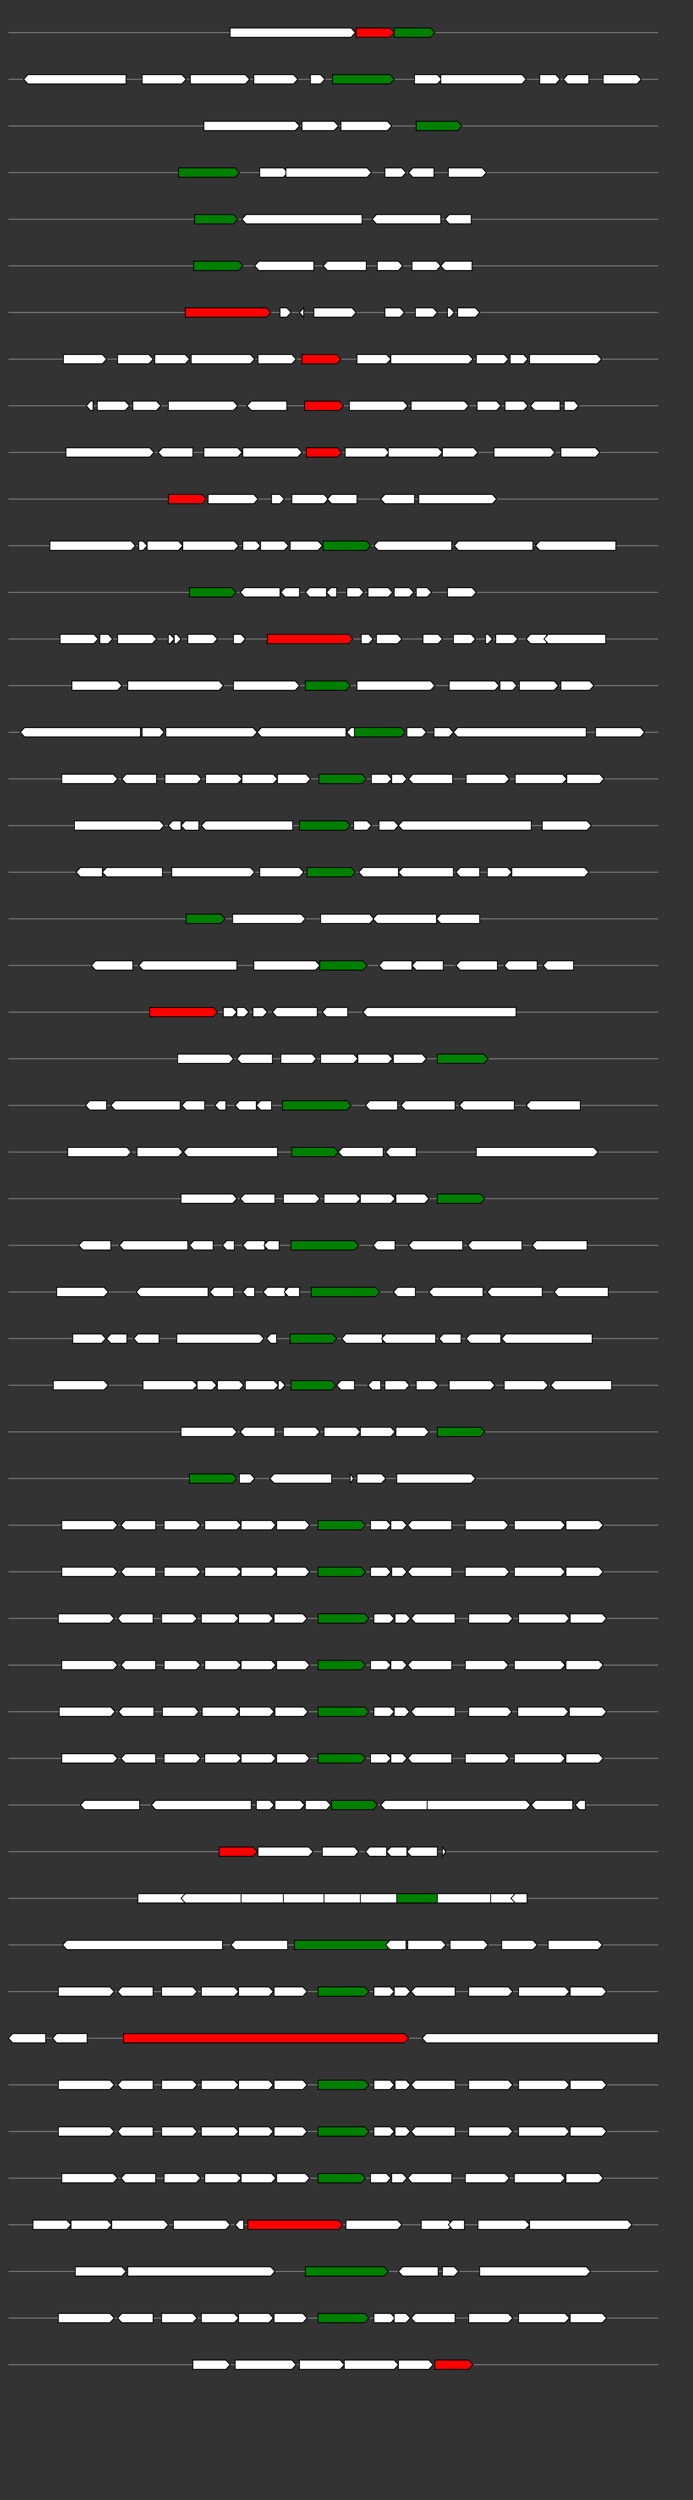 <svg xmlns="http://www.w3.org/2000/svg" height="2770" width="768.0" version="1.1" y="0" x="0" preserveAspectRatio="none" xmlns:xlink="http://www.w3.org/1999/xlink" viewBox="0 0 819.2 2680"  >
<rect x="0" y="0" width="819.2" height="2680" fill="#333333" stroke="none"/>
<g  >
<line y1="35" x2="778.0" style="stroke:grey; stroke-width:1; " x1="10" y2="35"  />
</g>
<g id="all_10_0_0"  >
<polygon style="stroke:black; stroke-width:1; fill:#FFFFFF; " points="272,40 415,40 420,35 415,30 272,30 272,40 "  />
</g>
<g id="all_10_0_1"  >
<polygon style="stroke:black; stroke-width:1; fill:red; " points="421,40 461,40 466,35 461,30 421,30 421,40 "  />
</g>
<g id="all_10_0_2"  >
<polygon style="stroke:black; stroke-width:1; fill:green; " points="466,40 509,40 514,35 509,30 466,30 466,40 "  />
</g>
<g  >
<line y1="85" x2="778.0" style="stroke:grey; stroke-width:1; " x1="10" y2="85"  />
</g>
<g id="all_10_451_0"  >
<polygon style="stroke:black; stroke-width:1; fill:#FFFFFF; " points="28,85 33,80 149,80 149,90 33,90 28,85 "  />
</g>
<g id="all_10_451_1"  >
<polygon style="stroke:black; stroke-width:1; fill:#FFFFFF; " points="168,90 215,90 220,85 215,80 168,80 168,90 "  />
</g>
<g id="all_10_451_2"  >
<polygon style="stroke:black; stroke-width:1; fill:#FFFFFF; " points="225,90 290,90 295,85 290,80 225,80 225,90 "  />
</g>
<g id="all_10_451_3"  >
<polygon style="stroke:black; stroke-width:1; fill:#FFFFFF; " points="300,90 347,90 352,85 347,80 300,80 300,90 "  />
</g>
<g id="all_10_451_4"  >
<polygon style="stroke:black; stroke-width:1; fill:#FFFFFF; " points="367,90 379,90 384,85 379,80 367,80 367,90 "  />
</g>
<g id="all_10_451_5"  >
<polygon style="stroke:black; stroke-width:1; fill:green; " points="393,90 461,90 466,85 461,80 393,80 393,90 "  />
</g>
<g id="all_10_451_6"  >
<polygon style="stroke:black; stroke-width:1; fill:#FFFFFF; " points="490,90 517,90 522,85 517,80 490,80 490,90 "  />
</g>
<g id="all_10_451_7"  >
<polygon style="stroke:black; stroke-width:1; fill:#FFFFFF; " points="521,90 617,90 622,85 617,80 521,80 521,90 "  />
</g>
<g id="all_10_451_8"  >
<polygon style="stroke:black; stroke-width:1; fill:#FFFFFF; " points="638,90 657,90 662,85 657,80 638,80 638,90 "  />
</g>
<g id="all_10_451_9"  >
<polygon style="stroke:black; stroke-width:1; fill:#FFFFFF; " points="666,85 671,80 696,80 696,90 671,90 666,85 "  />
</g>
<g id="all_10_451_10"  >
<polygon style="stroke:black; stroke-width:1; fill:#FFFFFF; " points="713,90 753,90 758,85 753,80 713,80 713,90 "  />
</g>
<g  >
<line y1="135" x2="778.0" style="stroke:grey; stroke-width:1; " x1="10" y2="135"  />
</g>
<g id="all_10_452_0"  >
<polygon style="stroke:black; stroke-width:1; fill:#FFFFFF; " points="241,140 349,140 354,135 349,130 241,130 241,140 "  />
</g>
<g id="all_10_452_1"  >
<polygon style="stroke:black; stroke-width:1; fill:#FFFFFF; " points="357,140 395,140 400,135 395,130 357,130 357,140 "  />
</g>
<g id="all_10_452_2"  >
<polygon style="stroke:black; stroke-width:1; fill:#FFFFFF; " points="403,140 458,140 463,135 458,130 403,130 403,140 "  />
</g>
<g id="all_10_452_3"  >
<polygon style="stroke:black; stroke-width:1; fill:green; " points="492,140 541,140 546,135 541,130 492,130 492,140 "  />
</g>
<g  >
<line y1="185" x2="778.0" style="stroke:grey; stroke-width:1; " x1="10" y2="185"  />
</g>
<g id="all_10_453_0"  >
<polygon style="stroke:black; stroke-width:1; fill:green; " points="211,190 278,190 283,185 278,180 211,180 211,190 "  />
</g>
<g id="all_10_453_1"  >
<polygon style="stroke:black; stroke-width:1; fill:#FFFFFF; " points="307,190 335,190 340,185 335,180 307,180 307,190 "  />
</g>
<g id="all_10_453_2"  >
<polygon style="stroke:black; stroke-width:1; fill:#FFFFFF; " points="338,190 434,190 439,185 434,180 338,180 338,190 "  />
</g>
<g id="all_10_453_3"  >
<polygon style="stroke:black; stroke-width:1; fill:#FFFFFF; " points="455,190 475,190 480,185 475,180 455,180 455,190 "  />
</g>
<g id="all_10_453_4"  >
<polygon style="stroke:black; stroke-width:1; fill:#FFFFFF; " points="483,185 488,180 513,180 513,190 488,190 483,185 "  />
</g>
<g id="all_10_453_5"  >
<polygon style="stroke:black; stroke-width:1; fill:#FFFFFF; " points="530,190 570,190 575,185 570,180 530,180 530,190 "  />
</g>
<g  >
<line y1="235" x2="778.0" style="stroke:grey; stroke-width:1; " x1="10" y2="235"  />
</g>
<g id="all_10_454_0"  >
<polygon style="stroke:black; stroke-width:1; fill:green; " points="230,240 276,240 281,235 276,230 230,230 230,240 "  />
</g>
<g id="all_10_454_1"  >
<polygon style="stroke:black; stroke-width:1; fill:#FFFFFF; " points="286,235 291,230 428,230 428,240 291,240 286,235 "  />
</g>
<g id="all_10_454_2"  >
<polygon style="stroke:black; stroke-width:1; fill:#FFFFFF; " points="440,235 445,230 521,230 521,240 445,240 440,235 "  />
</g>
<g id="all_10_454_3"  >
<polygon style="stroke:black; stroke-width:1; fill:#FFFFFF; " points="526,235 531,230 557,230 557,240 531,240 526,235 "  />
</g>
<g  >
<line y1="285" x2="778.0" style="stroke:grey; stroke-width:1; " x1="10" y2="285"  />
</g>
<g id="all_10_455_0"  >
<polygon style="stroke:black; stroke-width:1; fill:green; " points="229,290 282,290 287,285 282,280 229,280 229,290 "  />
</g>
<g id="all_10_455_1"  >
<polygon style="stroke:black; stroke-width:1; fill:#FFFFFF; " points="301,285 306,280 371,280 371,290 306,290 301,285 "  />
</g>
<g id="all_10_455_2"  >
<polygon style="stroke:black; stroke-width:1; fill:#FFFFFF; " points="382,285 387,280 433,280 433,290 387,290 382,285 "  />
</g>
<g id="all_10_455_3"  >
<polygon style="stroke:black; stroke-width:1; fill:#FFFFFF; " points="446,290 471,290 476,285 471,280 446,280 446,290 "  />
</g>
<g id="all_10_455_4"  >
<polygon style="stroke:black; stroke-width:1; fill:#FFFFFF; " points="487,290 516,290 521,285 516,280 487,280 487,290 "  />
</g>
<g id="all_10_455_5"  >
<polygon style="stroke:black; stroke-width:1; fill:#FFFFFF; " points="521,285 526,280 558,280 558,290 526,290 521,285 "  />
</g>
<g  >
<line y1="335" x2="778.0" style="stroke:grey; stroke-width:1; " x1="10" y2="335"  />
</g>
<g id="all_10_456_0"  >
<polygon style="stroke:black; stroke-width:1; fill:red; " points="219,340 315,340 320,335 315,330 219,330 219,340 "  />
</g>
<g id="all_10_456_1"  >
<polygon style="stroke:black; stroke-width:1; fill:#FFFFFF; " points="331,340 339,340 344,335 339,330 331,330 331,340 "  />
</g>
<g id="all_10_456_2"  >
<polygon style="stroke:black; stroke-width:1; fill:#FFFFFF; " points="354,335 359,330 359,330 359,340 359,340 354,335 "  />
</g>
<g id="all_10_456_3"  >
<polygon style="stroke:black; stroke-width:1; fill:#FFFFFF; " points="371,340 416,340 421,335 416,330 371,330 371,340 "  />
</g>
<g id="all_10_456_4"  >
<polygon style="stroke:black; stroke-width:1; fill:#FFFFFF; " points="455,340 473,340 478,335 473,330 455,330 455,340 "  />
</g>
<g id="all_10_456_5"  >
<polygon style="stroke:black; stroke-width:1; fill:#FFFFFF; " points="491,340 512,340 517,335 512,330 491,330 491,340 "  />
</g>
<g id="all_10_456_6"  >
<polygon style="stroke:black; stroke-width:1; fill:#FFFFFF; " points="529,340 532,340 537,335 532,330 529,330 529,340 "  />
</g>
<g id="all_10_456_7"  >
<polygon style="stroke:black; stroke-width:1; fill:#FFFFFF; " points="541,340 562,340 567,335 562,330 541,330 541,340 "  />
</g>
<g  >
<line y1="385" x2="778.0" style="stroke:grey; stroke-width:1; " x1="10" y2="385"  />
</g>
<g id="all_10_457_0"  >
<polygon style="stroke:black; stroke-width:1; fill:#FFFFFF; " points="75,390 121,390 126,385 121,380 75,380 75,390 "  />
</g>
<g id="all_10_457_1"  >
<polygon style="stroke:black; stroke-width:1; fill:#FFFFFF; " points="139,390 176,390 181,385 176,380 139,380 139,390 "  />
</g>
<g id="all_10_457_2"  >
<polygon style="stroke:black; stroke-width:1; fill:#FFFFFF; " points="183,390 219,390 224,385 219,380 183,380 183,390 "  />
</g>
<g id="all_10_457_3"  >
<polygon style="stroke:black; stroke-width:1; fill:#FFFFFF; " points="226,390 296,390 301,385 296,380 226,380 226,390 "  />
</g>
<g id="all_10_457_4"  >
<polygon style="stroke:black; stroke-width:1; fill:#FFFFFF; " points="305,390 345,390 350,385 345,380 305,380 305,390 "  />
</g>
<g id="all_10_457_5"  >
<polygon style="stroke:black; stroke-width:1; fill:red; " points="357,390 398,390 403,385 398,380 357,380 357,390 "  />
</g>
<g id="all_10_457_6"  >
<polygon style="stroke:black; stroke-width:1; fill:#FFFFFF; " points="422,390 457,390 462,385 457,380 422,380 422,390 "  />
</g>
<g id="all_10_457_7"  >
<polygon style="stroke:black; stroke-width:1; fill:#FFFFFF; " points="462,390 554,390 559,385 554,380 462,380 462,390 "  />
</g>
<g id="all_10_457_8"  >
<polygon style="stroke:black; stroke-width:1; fill:#FFFFFF; " points="563,390 596,390 601,385 596,380 563,380 563,390 "  />
</g>
<g id="all_10_457_9"  >
<polygon style="stroke:black; stroke-width:1; fill:#FFFFFF; " points="603,390 619,390 624,385 619,380 603,380 603,390 "  />
</g>
<g id="all_10_457_10"  >
<polygon style="stroke:black; stroke-width:1; fill:#FFFFFF; " points="626,390 706,390 711,385 706,380 626,380 626,390 "  />
</g>
<g  >
<line y1="435" x2="778.0" style="stroke:grey; stroke-width:1; " x1="10" y2="435"  />
</g>
<g id="all_10_458_0"  >
<polygon style="stroke:black; stroke-width:1; fill:#FFFFFF; " points="102,435 107,430 110,430 110,440 107,440 102,435 "  />
</g>
<g id="all_10_458_1"  >
<polygon style="stroke:black; stroke-width:1; fill:#FFFFFF; " points="115,440 148,440 153,435 148,430 115,430 115,440 "  />
</g>
<g id="all_10_458_2"  >
<polygon style="stroke:black; stroke-width:1; fill:#FFFFFF; " points="157,440 185,440 190,435 185,430 157,430 157,440 "  />
</g>
<g id="all_10_458_3"  >
<polygon style="stroke:black; stroke-width:1; fill:#FFFFFF; " points="199,440 276,440 281,435 276,430 199,430 199,440 "  />
</g>
<g id="all_10_458_4"  >
<polygon style="stroke:black; stroke-width:1; fill:#FFFFFF; " points="292,435 297,430 339,430 339,440 297,440 292,435 "  />
</g>
<g id="all_10_458_5"  >
<polygon style="stroke:black; stroke-width:1; fill:red; " points="360,440 401,440 406,435 401,430 360,430 360,440 "  />
</g>
<g id="all_10_458_6"  >
<polygon style="stroke:black; stroke-width:1; fill:#FFFFFF; " points="413,440 477,440 482,435 477,430 413,430 413,440 "  />
</g>
<g id="all_10_458_7"  >
<polygon style="stroke:black; stroke-width:1; fill:#FFFFFF; " points="486,440 549,440 554,435 549,430 486,430 486,440 "  />
</g>
<g id="all_10_458_8"  >
<polygon style="stroke:black; stroke-width:1; fill:#FFFFFF; " points="564,440 587,440 592,435 587,430 564,430 564,440 "  />
</g>
<g id="all_10_458_9"  >
<polygon style="stroke:black; stroke-width:1; fill:#FFFFFF; " points="597,440 619,440 624,435 619,430 597,430 597,440 "  />
</g>
<g id="all_10_458_10"  >
<polygon style="stroke:black; stroke-width:1; fill:#FFFFFF; " points="627,435 632,430 662,430 662,440 632,440 627,435 "  />
</g>
<g id="all_10_458_11"  >
<polygon style="stroke:black; stroke-width:1; fill:#FFFFFF; " points="667,440 679,440 684,435 679,430 667,430 667,440 "  />
</g>
<g  >
<line y1="485" x2="778.0" style="stroke:grey; stroke-width:1; " x1="10" y2="485"  />
</g>
<g id="all_10_459_0"  >
<polygon style="stroke:black; stroke-width:1; fill:#FFFFFF; " points="78,490 177,490 182,485 177,480 78,480 78,490 "  />
</g>
<g id="all_10_459_1"  >
<polygon style="stroke:black; stroke-width:1; fill:#FFFFFF; " points="187,485 192,480 228,480 228,490 192,490 187,485 "  />
</g>
<g id="all_10_459_2"  >
<polygon style="stroke:black; stroke-width:1; fill:#FFFFFF; " points="241,490 281,490 286,485 281,480 241,480 241,490 "  />
</g>
<g id="all_10_459_3"  >
<polygon style="stroke:black; stroke-width:1; fill:#FFFFFF; " points="287,490 352,490 357,485 352,480 287,480 287,490 "  />
</g>
<g id="all_10_459_4"  >
<polygon style="stroke:black; stroke-width:1; fill:red; " points="362,490 399,490 404,485 399,480 362,480 362,490 "  />
</g>
<g id="all_10_459_5"  >
<polygon style="stroke:black; stroke-width:1; fill:#FFFFFF; " points="408,490 455,490 460,485 455,480 408,480 408,490 "  />
</g>
<g id="all_10_459_6"  >
<polygon style="stroke:black; stroke-width:1; fill:#FFFFFF; " points="459,490 518,490 523,485 518,480 459,480 459,490 "  />
</g>
<g id="all_10_459_7"  >
<polygon style="stroke:black; stroke-width:1; fill:#FFFFFF; " points="523,490 560,490 565,485 560,480 523,480 523,490 "  />
</g>
<g id="all_10_459_8"  >
<polygon style="stroke:black; stroke-width:1; fill:#FFFFFF; " points="584,490 651,490 656,485 651,480 584,480 584,490 "  />
</g>
<g id="all_10_459_9"  >
<polygon style="stroke:black; stroke-width:1; fill:#FFFFFF; " points="663,490 704,490 709,485 704,480 663,480 663,490 "  />
</g>
<g  >
<line y1="535" x2="778.0" style="stroke:grey; stroke-width:1; " x1="10" y2="535"  />
</g>
<g id="all_10_460_0"  >
<polygon style="stroke:black; stroke-width:1; fill:red; " points="199,540 239,540 244,535 239,530 199,530 199,540 "  />
</g>
<g id="all_10_460_1"  >
<polygon style="stroke:black; stroke-width:1; fill:#FFFFFF; " points="246,540 300,540 305,535 300,530 246,530 246,540 "  />
</g>
<g id="all_10_460_2"  >
<polygon style="stroke:black; stroke-width:1; fill:#FFFFFF; " points="321,540 331,540 336,535 331,530 321,530 321,540 "  />
</g>
<g id="all_10_460_3"  >
<polygon style="stroke:black; stroke-width:1; fill:#FFFFFF; " points="345,540 383,540 388,535 383,530 345,530 345,540 "  />
</g>
<g id="all_10_460_4"  >
<polygon style="stroke:black; stroke-width:1; fill:#FFFFFF; " points="387,535 392,530 422,530 422,540 392,540 387,535 "  />
</g>
<g id="all_10_460_5"  >
<polygon style="stroke:black; stroke-width:1; fill:#FFFFFF; " points="450,535 455,530 490,530 490,540 455,540 450,535 "  />
</g>
<g id="all_10_460_6"  >
<polygon style="stroke:black; stroke-width:1; fill:#FFFFFF; " points="495,540 582,540 587,535 582,530 495,530 495,540 "  />
</g>
<g  >
<line y1="585" x2="778.0" style="stroke:grey; stroke-width:1; " x1="10" y2="585"  />
</g>
<g id="all_10_461_0"  >
<polygon style="stroke:black; stroke-width:1; fill:#FFFFFF; " points="59,590 155,590 160,585 155,580 59,580 59,590 "  />
</g>
<g id="all_10_461_1"  >
<polygon style="stroke:black; stroke-width:1; fill:#FFFFFF; " points="164,590 169,590 174,585 169,580 164,580 164,590 "  />
</g>
<g id="all_10_461_2"  >
<polygon style="stroke:black; stroke-width:1; fill:#FFFFFF; " points="174,590 211,590 216,585 211,580 174,580 174,590 "  />
</g>
<g id="all_10_461_3"  >
<polygon style="stroke:black; stroke-width:1; fill:#FFFFFF; " points="216,590 277,590 282,585 277,580 216,580 216,590 "  />
</g>
<g id="all_10_461_4"  >
<polygon style="stroke:black; stroke-width:1; fill:#FFFFFF; " points="287,590 303,590 308,585 303,580 287,580 287,590 "  />
</g>
<g id="all_10_461_5"  >
<polygon style="stroke:black; stroke-width:1; fill:#FFFFFF; " points="308,590 336,590 341,585 336,580 308,580 308,590 "  />
</g>
<g id="all_10_461_6"  >
<polygon style="stroke:black; stroke-width:1; fill:#FFFFFF; " points="343,590 376,590 381,585 376,580 343,580 343,590 "  />
</g>
<g id="all_10_461_7"  >
<polygon style="stroke:black; stroke-width:1; fill:green; " points="382,590 433,590 438,585 433,580 382,580 382,590 "  />
</g>
<g id="all_10_461_8"  >
<polygon style="stroke:black; stroke-width:1; fill:#FFFFFF; " points="442,585 447,580 534,580 534,590 447,590 442,585 "  />
</g>
<g id="all_10_461_9"  >
<polygon style="stroke:black; stroke-width:1; fill:#FFFFFF; " points="537,585 542,580 630,580 630,590 542,590 537,585 "  />
</g>
<g id="all_10_461_10"  >
<polygon style="stroke:black; stroke-width:1; fill:#FFFFFF; " points="633,585 638,580 728,580 728,590 638,590 633,585 "  />
</g>
<g  >
<line y1="635" x2="778.0" style="stroke:grey; stroke-width:1; " x1="10" y2="635"  />
</g>
<g id="all_10_462_0"  >
<polygon style="stroke:black; stroke-width:1; fill:green; " points="224,640 274,640 279,635 274,630 224,630 224,640 "  />
</g>
<g id="all_10_462_1"  >
<polygon style="stroke:black; stroke-width:1; fill:#FFFFFF; " points="284,635 289,630 331,630 331,640 289,640 284,635 "  />
</g>
<g id="all_10_462_2"  >
<polygon style="stroke:black; stroke-width:1; fill:#FFFFFF; " points="332,635 337,630 354,630 354,640 337,640 332,635 "  />
</g>
<g id="all_10_462_3"  >
<polygon style="stroke:black; stroke-width:1; fill:#FFFFFF; " points="361,635 366,630 386,630 386,640 366,640 361,635 "  />
</g>
<g id="all_10_462_4"  >
<polygon style="stroke:black; stroke-width:1; fill:#FFFFFF; " points="386,635 391,630 398,630 398,640 391,640 386,635 "  />
</g>
<g id="all_10_462_5"  >
<polygon style="stroke:black; stroke-width:1; fill:#FFFFFF; " points="410,640 425,640 430,635 425,630 410,630 410,640 "  />
</g>
<g id="all_10_462_6"  >
<polygon style="stroke:black; stroke-width:1; fill:#FFFFFF; " points="435,640 459,640 464,635 459,630 435,630 435,640 "  />
</g>
<g id="all_10_462_7"  >
<polygon style="stroke:black; stroke-width:1; fill:#FFFFFF; " points="466,640 484,640 489,635 484,630 466,630 466,640 "  />
</g>
<g id="all_10_462_8"  >
<polygon style="stroke:black; stroke-width:1; fill:#FFFFFF; " points="492,640 505,640 510,635 505,630 492,630 492,640 "  />
</g>
<g id="all_10_462_9"  >
<polygon style="stroke:black; stroke-width:1; fill:#FFFFFF; " points="529,640 558,640 563,635 558,630 529,630 529,640 "  />
</g>
<g  >
<line y1="685" x2="778.0" style="stroke:grey; stroke-width:1; " x1="10" y2="685"  />
</g>
<g id="all_10_463_0"  >
<polygon style="stroke:black; stroke-width:1; fill:#FFFFFF; " points="71,690 111,690 116,685 111,680 71,680 71,690 "  />
</g>
<g id="all_10_463_1"  >
<polygon style="stroke:black; stroke-width:1; fill:#FFFFFF; " points="118,690 128,690 133,685 128,680 118,680 118,690 "  />
</g>
<g id="all_10_463_2"  >
<polygon style="stroke:black; stroke-width:1; fill:#FFFFFF; " points="139,690 180,690 185,685 180,680 139,680 139,690 "  />
</g>
<g id="all_10_463_3"  >
<polygon style="stroke:black; stroke-width:1; fill:#FFFFFF; " points="199,690 201,690 206,685 201,680 199,680 199,690 "  />
</g>
<g id="all_10_463_4"  >
<polygon style="stroke:black; stroke-width:1; fill:#FFFFFF; " points="206,690 209,690 214,685 209,680 206,680 206,690 "  />
</g>
<g id="all_10_463_5"  >
<polygon style="stroke:black; stroke-width:1; fill:#FFFFFF; " points="222,690 252,690 257,685 252,680 222,680 222,690 "  />
</g>
<g id="all_10_463_6"  >
<polygon style="stroke:black; stroke-width:1; fill:#FFFFFF; " points="276,690 285,690 290,685 285,680 276,680 276,690 "  />
</g>
<g id="all_10_463_7"  >
<polygon style="stroke:black; stroke-width:1; fill:red; " points="316,690 412,690 417,685 412,680 316,680 316,690 "  />
</g>
<g id="all_10_463_8"  >
<polygon style="stroke:black; stroke-width:1; fill:#FFFFFF; " points="427,690 436,690 441,685 436,680 427,680 427,690 "  />
</g>
<g id="all_10_463_9"  >
<polygon style="stroke:black; stroke-width:1; fill:#FFFFFF; " points="445,690 470,690 475,685 470,680 445,680 445,690 "  />
</g>
<g id="all_10_463_10"  >
<polygon style="stroke:black; stroke-width:1; fill:#FFFFFF; " points="500,690 518,690 523,685 518,680 500,680 500,690 "  />
</g>
<g id="all_10_463_11"  >
<polygon style="stroke:black; stroke-width:1; fill:#FFFFFF; " points="536,690 557,690 562,685 557,680 536,680 536,690 "  />
</g>
<g id="all_10_463_12"  >
<polygon style="stroke:black; stroke-width:1; fill:#FFFFFF; " points="574,690 577,690 582,685 577,680 574,680 574,690 "  />
</g>
<g id="all_10_463_13"  >
<polygon style="stroke:black; stroke-width:1; fill:#FFFFFF; " points="586,690 607,690 612,685 607,680 586,680 586,690 "  />
</g>
<g id="all_10_463_14"  >
<polygon style="stroke:black; stroke-width:1; fill:#FFFFFF; " points="622,685 627,680 646,680 646,690 627,690 622,685 "  />
</g>
<g id="all_10_463_15"  >
<polygon style="stroke:black; stroke-width:1; fill:#FFFFFF; " points="643,685 648,680 716,680 716,690 648,690 643,685 "  />
</g>
<g  >
<line y1="735" x2="778.0" style="stroke:grey; stroke-width:1; " x1="10" y2="735"  />
</g>
<g id="all_10_464_0"  >
<polygon style="stroke:black; stroke-width:1; fill:#FFFFFF; " points="85,740 139,740 144,735 139,730 85,730 85,740 "  />
</g>
<g id="all_10_464_1"  >
<polygon style="stroke:black; stroke-width:1; fill:#FFFFFF; " points="151,740 259,740 264,735 259,730 151,730 151,740 "  />
</g>
<g id="all_10_464_2"  >
<polygon style="stroke:black; stroke-width:1; fill:#FFFFFF; " points="276,740 349,740 354,735 349,730 276,730 276,740 "  />
</g>
<g id="all_10_464_3"  >
<polygon style="stroke:black; stroke-width:1; fill:green; " points="361,740 409,740 414,735 409,730 361,730 361,740 "  />
</g>
<g id="all_10_464_4"  >
<polygon style="stroke:black; stroke-width:1; fill:#FFFFFF; " points="422,740 509,740 514,735 509,730 422,730 422,740 "  />
</g>
<g id="all_10_464_5"  >
<polygon style="stroke:black; stroke-width:1; fill:#FFFFFF; " points="531,740 585,740 590,735 585,730 531,730 531,740 "  />
</g>
<g id="all_10_464_6"  >
<polygon style="stroke:black; stroke-width:1; fill:#FFFFFF; " points="591,740 606,740 611,735 606,730 591,730 591,740 "  />
</g>
<g id="all_10_464_7"  >
<polygon style="stroke:black; stroke-width:1; fill:#FFFFFF; " points="614,740 655,740 660,735 655,730 614,730 614,740 "  />
</g>
<g id="all_10_464_8"  >
<polygon style="stroke:black; stroke-width:1; fill:#FFFFFF; " points="663,740 697,740 702,735 697,730 663,730 663,740 "  />
</g>
<g  >
<line y1="785" x2="778.0" style="stroke:grey; stroke-width:1; " x1="10" y2="785"  />
</g>
<g id="all_10_465_0"  >
<polygon style="stroke:black; stroke-width:1; fill:#FFFFFF; " points="24,785 29,780 166,780 166,790 29,790 24,785 "  />
</g>
<g id="all_10_465_1"  >
<polygon style="stroke:black; stroke-width:1; fill:#FFFFFF; " points="168,790 189,790 194,785 189,780 168,780 168,790 "  />
</g>
<g id="all_10_465_2"  >
<polygon style="stroke:black; stroke-width:1; fill:#FFFFFF; " points="196,790 299,790 304,785 299,780 196,780 196,790 "  />
</g>
<g id="all_10_465_3"  >
<polygon style="stroke:black; stroke-width:1; fill:#FFFFFF; " points="304,785 309,780 409,780 409,790 309,790 304,785 "  />
</g>
<g id="all_10_465_4"  >
<polygon style="stroke:black; stroke-width:1; fill:#FFFFFF; " points="410,785 415,780 419,780 419,790 415,790 410,785 "  />
</g>
<g id="all_10_465_5"  >
<polygon style="stroke:black; stroke-width:1; fill:green; " points="419,790 474,790 479,785 474,780 419,780 419,790 "  />
</g>
<g id="all_10_465_6"  >
<polygon style="stroke:black; stroke-width:1; fill:#FFFFFF; " points="481,790 499,790 504,785 499,780 481,780 481,790 "  />
</g>
<g id="all_10_465_7"  >
<polygon style="stroke:black; stroke-width:1; fill:#FFFFFF; " points="513,790 531,790 536,785 531,780 513,780 513,790 "  />
</g>
<g id="all_10_465_8"  >
<polygon style="stroke:black; stroke-width:1; fill:#FFFFFF; " points="536,785 541,780 693,780 693,790 541,790 536,785 "  />
</g>
<g id="all_10_465_9"  >
<polygon style="stroke:black; stroke-width:1; fill:#FFFFFF; " points="704,790 757,790 762,785 757,780 704,780 704,790 "  />
</g>
<g  >
<line y1="835" x2="778.0" style="stroke:grey; stroke-width:1; " x1="10" y2="835"  />
</g>
<g id="all_10_466_0"  >
<polygon style="stroke:black; stroke-width:1; fill:#FFFFFF; " points="73,840 134,840 139,835 134,830 73,830 73,840 "  />
</g>
<g id="all_10_466_1"  >
<polygon style="stroke:black; stroke-width:1; fill:#FFFFFF; " points="144,835 149,830 185,830 185,840 149,840 144,835 "  />
</g>
<g id="all_10_466_2"  >
<polygon style="stroke:black; stroke-width:1; fill:#FFFFFF; " points="195,840 233,840 238,835 233,830 195,830 195,840 "  />
</g>
<g id="all_10_466_3"  >
<polygon style="stroke:black; stroke-width:1; fill:#FFFFFF; " points="243,840 281,840 286,835 281,830 243,830 243,840 "  />
</g>
<g id="all_10_466_4"  >
<polygon style="stroke:black; stroke-width:1; fill:#FFFFFF; " points="286,840 323,840 328,835 323,830 286,830 286,840 "  />
</g>
<g id="all_10_466_5"  >
<polygon style="stroke:black; stroke-width:1; fill:#FFFFFF; " points="328,840 362,840 367,835 362,830 328,830 328,840 "  />
</g>
<g id="all_10_466_6"  >
<polygon style="stroke:black; stroke-width:1; fill:green; " points="377,840 428,840 433,835 428,830 377,830 377,840 "  />
</g>
<g id="all_10_466_7"  >
<polygon style="stroke:black; stroke-width:1; fill:#FFFFFF; " points="439,840 458,840 463,835 458,830 439,830 439,840 "  />
</g>
<g id="all_10_466_8"  >
<polygon style="stroke:black; stroke-width:1; fill:#FFFFFF; " points="463,840 476,840 481,835 476,830 463,830 463,840 "  />
</g>
<g id="all_10_466_9"  >
<polygon style="stroke:black; stroke-width:1; fill:#FFFFFF; " points="483,835 488,830 535,830 535,840 488,840 483,835 "  />
</g>
<g id="all_10_466_10"  >
<polygon style="stroke:black; stroke-width:1; fill:#FFFFFF; " points="551,840 597,840 602,835 597,830 551,830 551,840 "  />
</g>
<g id="all_10_466_11"  >
<polygon style="stroke:black; stroke-width:1; fill:#FFFFFF; " points="609,840 665,840 670,835 665,830 609,830 609,840 "  />
</g>
<g id="all_10_466_12"  >
<polygon style="stroke:black; stroke-width:1; fill:#FFFFFF; " points="670,840 709,840 714,835 709,830 670,830 670,840 "  />
</g>
<g  >
<line y1="885" x2="778.0" style="stroke:grey; stroke-width:1; " x1="10" y2="885"  />
</g>
<g id="all_10_467_0"  >
<polygon style="stroke:black; stroke-width:1; fill:#FFFFFF; " points="88,890 189,890 194,885 189,880 88,880 88,890 "  />
</g>
<g id="all_10_467_1"  >
<polygon style="stroke:black; stroke-width:1; fill:#FFFFFF; " points="199,885 204,880 214,880 214,890 204,890 199,885 "  />
</g>
<g id="all_10_467_2"  >
<polygon style="stroke:black; stroke-width:1; fill:#FFFFFF; " points="214,885 219,880 235,880 235,890 219,890 214,885 "  />
</g>
<g id="all_10_467_3"  >
<polygon style="stroke:black; stroke-width:1; fill:#FFFFFF; " points="238,885 243,880 346,880 346,890 243,890 238,885 "  />
</g>
<g id="all_10_467_4"  >
<polygon style="stroke:black; stroke-width:1; fill:green; " points="354,890 409,890 414,885 409,880 354,880 354,890 "  />
</g>
<g id="all_10_467_5"  >
<polygon style="stroke:black; stroke-width:1; fill:#FFFFFF; " points="418,890 434,890 439,885 434,880 418,880 418,890 "  />
</g>
<g id="all_10_467_6"  >
<polygon style="stroke:black; stroke-width:1; fill:#FFFFFF; " points="448,890 466,890 471,885 466,880 448,880 448,890 "  />
</g>
<g id="all_10_467_7"  >
<polygon style="stroke:black; stroke-width:1; fill:#FFFFFF; " points="471,885 476,880 628,880 628,890 476,890 471,885 "  />
</g>
<g id="all_10_467_8"  >
<polygon style="stroke:black; stroke-width:1; fill:#FFFFFF; " points="641,890 694,890 699,885 694,880 641,880 641,890 "  />
</g>
<g  >
<line y1="935" x2="778.0" style="stroke:grey; stroke-width:1; " x1="10" y2="935"  />
</g>
<g id="all_10_468_0"  >
<polygon style="stroke:black; stroke-width:1; fill:#FFFFFF; " points="90,935 95,930 121,930 121,940 95,940 90,935 "  />
</g>
<g id="all_10_468_1"  >
<polygon style="stroke:black; stroke-width:1; fill:#FFFFFF; " points="121,935 126,930 192,930 192,940 126,940 121,935 "  />
</g>
<g id="all_10_468_2"  >
<polygon style="stroke:black; stroke-width:1; fill:#FFFFFF; " points="203,940 296,940 301,935 296,930 203,930 203,940 "  />
</g>
<g id="all_10_468_3"  >
<polygon style="stroke:black; stroke-width:1; fill:#FFFFFF; " points="307,940 354,940 359,935 354,930 307,930 307,940 "  />
</g>
<g id="all_10_468_4"  >
<polygon style="stroke:black; stroke-width:1; fill:green; " points="363,940 415,940 420,935 415,930 363,930 363,940 "  />
</g>
<g id="all_10_468_5"  >
<polygon style="stroke:black; stroke-width:1; fill:#FFFFFF; " points="424,935 429,930 471,930 471,940 429,940 424,935 "  />
</g>
<g id="all_10_468_6"  >
<polygon style="stroke:black; stroke-width:1; fill:#FFFFFF; " points="471,935 476,930 536,930 536,940 476,940 471,935 "  />
</g>
<g id="all_10_468_7"  >
<polygon style="stroke:black; stroke-width:1; fill:#FFFFFF; " points="539,935 544,930 567,930 567,940 544,940 539,935 "  />
</g>
<g id="all_10_468_8"  >
<polygon style="stroke:black; stroke-width:1; fill:#FFFFFF; " points="576,940 600,940 605,935 600,930 576,930 576,940 "  />
</g>
<g id="all_10_468_9"  >
<polygon style="stroke:black; stroke-width:1; fill:#FFFFFF; " points="605,940 691,940 696,935 691,930 605,930 605,940 "  />
</g>
<g  >
<line y1="985" x2="778.0" style="stroke:grey; stroke-width:1; " x1="10" y2="985"  />
</g>
<g id="all_10_469_0"  >
<polygon style="stroke:black; stroke-width:1; fill:green; " points="220,990 261,990 266,985 261,980 220,980 220,990 "  />
</g>
<g id="all_10_469_1"  >
<polygon style="stroke:black; stroke-width:1; fill:#FFFFFF; " points="275,990 356,990 361,985 356,980 275,980 275,990 "  />
</g>
<g id="all_10_469_2"  >
<polygon style="stroke:black; stroke-width:1; fill:#FFFFFF; " points="379,990 437,990 442,985 437,980 379,980 379,990 "  />
</g>
<g id="all_10_469_3"  >
<polygon style="stroke:black; stroke-width:1; fill:#FFFFFF; " points="441,985 446,980 516,980 516,990 446,990 441,985 "  />
</g>
<g id="all_10_469_4"  >
<polygon style="stroke:black; stroke-width:1; fill:#FFFFFF; " points="516,985 521,980 567,980 567,990 521,990 516,985 "  />
</g>
<g  >
<line y1="1035" x2="778.0" style="stroke:grey; stroke-width:1; " x1="10" y2="1035"  />
</g>
<g id="all_10_470_0"  >
<polygon style="stroke:black; stroke-width:1; fill:#FFFFFF; " points="108,1035 113,1030 157,1030 157,1040 113,1040 108,1035 "  />
</g>
<g id="all_10_470_1"  >
<polygon style="stroke:black; stroke-width:1; fill:#FFFFFF; " points="164,1035 169,1030 280,1030 280,1040 169,1040 164,1035 "  />
</g>
<g id="all_10_470_2"  >
<polygon style="stroke:black; stroke-width:1; fill:#FFFFFF; " points="300,1040 373,1040 378,1035 373,1030 300,1030 300,1040 "  />
</g>
<g id="all_10_470_3"  >
<polygon style="stroke:black; stroke-width:1; fill:green; " points="378,1040 429,1040 434,1035 429,1030 378,1030 378,1040 "  />
</g>
<g id="all_10_470_4"  >
<polygon style="stroke:black; stroke-width:1; fill:#FFFFFF; " points="448,1035 453,1030 487,1030 487,1040 453,1040 448,1035 "  />
</g>
<g id="all_10_470_5"  >
<polygon style="stroke:black; stroke-width:1; fill:#FFFFFF; " points="487,1035 492,1030 524,1030 524,1040 492,1040 487,1035 "  />
</g>
<g id="all_10_470_6"  >
<polygon style="stroke:black; stroke-width:1; fill:#FFFFFF; " points="539,1035 544,1030 588,1030 588,1040 544,1040 539,1035 "  />
</g>
<g id="all_10_470_7"  >
<polygon style="stroke:black; stroke-width:1; fill:#FFFFFF; " points="596,1035 601,1030 635,1030 635,1040 601,1040 596,1035 "  />
</g>
<g id="all_10_470_8"  >
<polygon style="stroke:black; stroke-width:1; fill:#FFFFFF; " points="642,1035 647,1030 678,1030 678,1040 647,1040 642,1035 "  />
</g>
<g  >
<line y1="1085" x2="778.0" style="stroke:grey; stroke-width:1; " x1="10" y2="1085"  />
</g>
<g id="all_10_471_0"  >
<polygon style="stroke:black; stroke-width:1; fill:red; " points="177,1090 252,1090 257,1085 252,1080 177,1080 177,1090 "  />
</g>
<g id="all_10_471_1"  >
<polygon style="stroke:black; stroke-width:1; fill:#FFFFFF; " points="264,1090 275,1090 280,1085 275,1080 264,1080 264,1090 "  />
</g>
<g id="all_10_471_2"  >
<polygon style="stroke:black; stroke-width:1; fill:#FFFFFF; " points="280,1090 289,1090 294,1085 289,1080 280,1080 280,1090 "  />
</g>
<g id="all_10_471_3"  >
<polygon style="stroke:black; stroke-width:1; fill:#FFFFFF; " points="299,1090 311,1090 316,1085 311,1080 299,1080 299,1090 "  />
</g>
<g id="all_10_471_4"  >
<polygon style="stroke:black; stroke-width:1; fill:#FFFFFF; " points="322,1085 327,1080 375,1080 375,1090 327,1090 322,1085 "  />
</g>
<g id="all_10_471_5"  >
<polygon style="stroke:black; stroke-width:1; fill:#FFFFFF; " points="381,1085 386,1080 411,1080 411,1090 386,1090 381,1085 "  />
</g>
<g id="all_10_471_6"  >
<polygon style="stroke:black; stroke-width:1; fill:#FFFFFF; " points="429,1085 434,1080 610,1080 610,1090 434,1090 429,1085 "  />
</g>
<g  >
<line y1="1135" x2="778.0" style="stroke:grey; stroke-width:1; " x1="10" y2="1135"  />
</g>
<g id="all_10_472_0"  >
<polygon style="stroke:black; stroke-width:1; fill:#FFFFFF; " points="210,1140 271,1140 276,1135 271,1130 210,1130 210,1140 "  />
</g>
<g id="all_10_472_1"  >
<polygon style="stroke:black; stroke-width:1; fill:#FFFFFF; " points="280,1135 285,1130 322,1130 322,1140 285,1140 280,1135 "  />
</g>
<g id="all_10_472_2"  >
<polygon style="stroke:black; stroke-width:1; fill:#FFFFFF; " points="332,1140 369,1140 374,1135 369,1130 332,1130 332,1140 "  />
</g>
<g id="all_10_472_3"  >
<polygon style="stroke:black; stroke-width:1; fill:#FFFFFF; " points="379,1140 418,1140 423,1135 418,1130 379,1130 379,1140 "  />
</g>
<g id="all_10_472_4"  >
<polygon style="stroke:black; stroke-width:1; fill:#FFFFFF; " points="423,1140 459,1140 464,1135 459,1130 423,1130 423,1140 "  />
</g>
<g id="all_10_472_5"  >
<polygon style="stroke:black; stroke-width:1; fill:#FFFFFF; " points="465,1140 499,1140 504,1135 499,1130 465,1130 465,1140 "  />
</g>
<g id="all_10_472_6"  >
<polygon style="stroke:black; stroke-width:1; fill:green; " points="517,1140 572,1140 577,1135 572,1130 517,1130 517,1140 "  />
</g>
<g  >
<line y1="1185" x2="778.0" style="stroke:grey; stroke-width:1; " x1="10" y2="1185"  />
</g>
<g id="all_10_473_0"  >
<polygon style="stroke:black; stroke-width:1; fill:#FFFFFF; " points="101,1185 106,1180 126,1180 126,1190 106,1190 101,1185 "  />
</g>
<g id="all_10_473_1"  >
<polygon style="stroke:black; stroke-width:1; fill:#FFFFFF; " points="131,1185 136,1180 213,1180 213,1190 136,1190 131,1185 "  />
</g>
<g id="all_10_473_2"  >
<polygon style="stroke:black; stroke-width:1; fill:#FFFFFF; " points="215,1185 220,1180 242,1180 242,1190 220,1190 215,1185 "  />
</g>
<g id="all_10_473_3"  >
<polygon style="stroke:black; stroke-width:1; fill:#FFFFFF; " points="254,1185 259,1180 267,1180 267,1190 259,1190 254,1185 "  />
</g>
<g id="all_10_473_4"  >
<polygon style="stroke:black; stroke-width:1; fill:#FFFFFF; " points="278,1185 283,1180 303,1180 303,1190 283,1190 278,1185 "  />
</g>
<g id="all_10_473_5"  >
<polygon style="stroke:black; stroke-width:1; fill:#FFFFFF; " points="303,1185 308,1180 321,1180 321,1190 308,1190 303,1185 "  />
</g>
<g id="all_10_473_6"  >
<polygon style="stroke:black; stroke-width:1; fill:green; " points="334,1190 410,1190 415,1185 410,1180 334,1180 334,1190 "  />
</g>
<g id="all_10_473_7"  >
<polygon style="stroke:black; stroke-width:1; fill:#FFFFFF; " points="432,1185 437,1180 470,1180 470,1190 437,1190 432,1185 "  />
</g>
<g id="all_10_473_8"  >
<polygon style="stroke:black; stroke-width:1; fill:#FFFFFF; " points="474,1185 479,1180 538,1180 538,1190 479,1190 474,1185 "  />
</g>
<g id="all_10_473_9"  >
<polygon style="stroke:black; stroke-width:1; fill:#FFFFFF; " points="543,1185 548,1180 608,1180 608,1190 548,1190 543,1185 "  />
</g>
<g id="all_10_473_10"  >
<polygon style="stroke:black; stroke-width:1; fill:#FFFFFF; " points="622,1185 627,1180 686,1180 686,1190 627,1190 622,1185 "  />
</g>
<g  >
<line y1="1235" x2="778.0" style="stroke:grey; stroke-width:1; " x1="10" y2="1235"  />
</g>
<g id="all_10_474_0"  >
<polygon style="stroke:black; stroke-width:1; fill:#FFFFFF; " points="80,1240 150,1240 155,1235 150,1230 80,1230 80,1240 "  />
</g>
<g id="all_10_474_1"  >
<polygon style="stroke:black; stroke-width:1; fill:#FFFFFF; " points="162,1240 211,1240 216,1235 211,1230 162,1230 162,1240 "  />
</g>
<g id="all_10_474_2"  >
<polygon style="stroke:black; stroke-width:1; fill:#FFFFFF; " points="217,1235 222,1230 328,1230 328,1240 222,1240 217,1235 "  />
</g>
<g id="all_10_474_3"  >
<polygon style="stroke:black; stroke-width:1; fill:green; " points="345,1240 395,1240 400,1235 395,1230 345,1230 345,1240 "  />
</g>
<g id="all_10_474_4"  >
<polygon style="stroke:black; stroke-width:1; fill:#FFFFFF; " points="400,1235 405,1230 453,1230 453,1240 405,1240 400,1235 "  />
</g>
<g id="all_10_474_5"  >
<polygon style="stroke:black; stroke-width:1; fill:#FFFFFF; " points="456,1235 461,1230 492,1230 492,1240 461,1240 456,1235 "  />
</g>
<g id="all_10_474_6"  >
<polygon style="stroke:black; stroke-width:1; fill:#FFFFFF; " points="563,1240 702,1240 707,1235 702,1230 563,1230 563,1240 "  />
</g>
<g  >
<line y1="1285" x2="778.0" style="stroke:grey; stroke-width:1; " x1="10" y2="1285"  />
</g>
<g id="all_10_475_0"  >
<polygon style="stroke:black; stroke-width:1; fill:#FFFFFF; " points="214,1290 275,1290 280,1285 275,1280 214,1280 214,1290 "  />
</g>
<g id="all_10_475_1"  >
<polygon style="stroke:black; stroke-width:1; fill:#FFFFFF; " points="284,1285 289,1280 325,1280 325,1290 289,1290 284,1285 "  />
</g>
<g id="all_10_475_2"  >
<polygon style="stroke:black; stroke-width:1; fill:#FFFFFF; " points="335,1290 373,1290 378,1285 373,1280 335,1280 335,1290 "  />
</g>
<g id="all_10_475_3"  >
<polygon style="stroke:black; stroke-width:1; fill:#FFFFFF; " points="383,1290 421,1290 426,1285 421,1280 383,1280 383,1290 "  />
</g>
<g id="all_10_475_4"  >
<polygon style="stroke:black; stroke-width:1; fill:#FFFFFF; " points="426,1290 462,1290 467,1285 462,1280 426,1280 426,1290 "  />
</g>
<g id="all_10_475_5"  >
<polygon style="stroke:black; stroke-width:1; fill:#FFFFFF; " points="468,1290 502,1290 507,1285 502,1280 468,1280 468,1290 "  />
</g>
<g id="all_10_475_6"  >
<polygon style="stroke:black; stroke-width:1; fill:green; " points="517,1290 568,1290 573,1285 568,1280 517,1280 517,1290 "  />
</g>
<g  >
<line y1="1335" x2="778.0" style="stroke:grey; stroke-width:1; " x1="10" y2="1335"  />
</g>
<g id="all_10_476_0"  >
<polygon style="stroke:black; stroke-width:1; fill:#FFFFFF; " points="93,1335 98,1330 131,1330 131,1340 98,1340 93,1335 "  />
</g>
<g id="all_10_476_1"  >
<polygon style="stroke:black; stroke-width:1; fill:#FFFFFF; " points="141,1335 146,1330 222,1330 222,1340 146,1340 141,1335 "  />
</g>
<g id="all_10_476_2"  >
<polygon style="stroke:black; stroke-width:1; fill:#FFFFFF; " points="224,1335 229,1330 252,1330 252,1340 229,1340 224,1335 "  />
</g>
<g id="all_10_476_3"  >
<polygon style="stroke:black; stroke-width:1; fill:#FFFFFF; " points="263,1335 268,1330 277,1330 277,1340 268,1340 263,1335 "  />
</g>
<g id="all_10_476_4"  >
<polygon style="stroke:black; stroke-width:1; fill:#FFFFFF; " points="287,1335 292,1330 313,1330 313,1340 292,1340 287,1335 "  />
</g>
<g id="all_10_476_5"  >
<polygon style="stroke:black; stroke-width:1; fill:#FFFFFF; " points="312,1335 317,1330 330,1330 330,1340 317,1340 312,1335 "  />
</g>
<g id="all_10_476_6"  >
<polygon style="stroke:black; stroke-width:1; fill:green; " points="344,1340 419,1340 424,1335 419,1330 344,1330 344,1340 "  />
</g>
<g id="all_10_476_7"  >
<polygon style="stroke:black; stroke-width:1; fill:#FFFFFF; " points="441,1335 446,1330 467,1330 467,1340 446,1340 441,1335 "  />
</g>
<g id="all_10_476_8"  >
<polygon style="stroke:black; stroke-width:1; fill:#FFFFFF; " points="483,1335 488,1330 547,1330 547,1340 488,1340 483,1335 "  />
</g>
<g id="all_10_476_9"  >
<polygon style="stroke:black; stroke-width:1; fill:#FFFFFF; " points="553,1335 558,1330 617,1330 617,1340 558,1340 553,1335 "  />
</g>
<g id="all_10_476_10"  >
<polygon style="stroke:black; stroke-width:1; fill:#FFFFFF; " points="629,1335 634,1330 694,1330 694,1340 634,1340 629,1335 "  />
</g>
<g  >
<line y1="1385" x2="778.0" style="stroke:grey; stroke-width:1; " x1="10" y2="1385"  />
</g>
<g id="all_10_477_0"  >
<polygon style="stroke:black; stroke-width:1; fill:#FFFFFF; " points="67,1390 123,1390 128,1385 123,1380 67,1380 67,1390 "  />
</g>
<g id="all_10_477_1"  >
<polygon style="stroke:black; stroke-width:1; fill:#FFFFFF; " points="161,1385 166,1380 246,1380 246,1390 166,1390 161,1385 "  />
</g>
<g id="all_10_477_2"  >
<polygon style="stroke:black; stroke-width:1; fill:#FFFFFF; " points="248,1385 253,1380 276,1380 276,1390 253,1390 248,1385 "  />
</g>
<g id="all_10_477_3"  >
<polygon style="stroke:black; stroke-width:1; fill:#FFFFFF; " points="287,1385 292,1380 301,1380 301,1390 292,1390 287,1385 "  />
</g>
<g id="all_10_477_4"  >
<polygon style="stroke:black; stroke-width:1; fill:#FFFFFF; " points="311,1385 316,1380 337,1380 337,1390 316,1390 311,1385 "  />
</g>
<g id="all_10_477_5"  >
<polygon style="stroke:black; stroke-width:1; fill:#FFFFFF; " points="336,1385 341,1380 354,1380 354,1390 341,1390 336,1385 "  />
</g>
<g id="all_10_477_6"  >
<polygon style="stroke:black; stroke-width:1; fill:green; " points="368,1390 444,1390 449,1385 444,1380 368,1380 368,1390 "  />
</g>
<g id="all_10_477_7"  >
<polygon style="stroke:black; stroke-width:1; fill:#FFFFFF; " points="465,1385 470,1380 491,1380 491,1390 470,1390 465,1385 "  />
</g>
<g id="all_10_477_8"  >
<polygon style="stroke:black; stroke-width:1; fill:#FFFFFF; " points="507,1385 512,1380 571,1380 571,1390 512,1390 507,1385 "  />
</g>
<g id="all_10_477_9"  >
<polygon style="stroke:black; stroke-width:1; fill:#FFFFFF; " points="576,1385 581,1380 641,1380 641,1390 581,1390 576,1385 "  />
</g>
<g id="all_10_477_10"  >
<polygon style="stroke:black; stroke-width:1; fill:#FFFFFF; " points="655,1385 660,1380 719,1380 719,1390 660,1390 655,1385 "  />
</g>
<g  >
<line y1="1435" x2="778.0" style="stroke:grey; stroke-width:1; " x1="10" y2="1435"  />
</g>
<g id="all_10_478_0"  >
<polygon style="stroke:black; stroke-width:1; fill:#FFFFFF; " points="86,1440 120,1440 125,1435 120,1430 86,1430 86,1440 "  />
</g>
<g id="all_10_478_1"  >
<polygon style="stroke:black; stroke-width:1; fill:#FFFFFF; " points="126,1435 131,1430 150,1430 150,1440 131,1440 126,1435 "  />
</g>
<g id="all_10_478_2"  >
<polygon style="stroke:black; stroke-width:1; fill:#FFFFFF; " points="158,1435 163,1430 188,1430 188,1440 163,1440 158,1435 "  />
</g>
<g id="all_10_478_3"  >
<polygon style="stroke:black; stroke-width:1; fill:#FFFFFF; " points="209,1440 307,1440 312,1435 307,1430 209,1430 209,1440 "  />
</g>
<g id="all_10_478_4"  >
<polygon style="stroke:black; stroke-width:1; fill:#FFFFFF; " points="315,1435 320,1430 327,1430 327,1440 320,1440 315,1435 "  />
</g>
<g id="all_10_478_5"  >
<polygon style="stroke:black; stroke-width:1; fill:green; " points="343,1440 393,1440 398,1435 393,1430 343,1430 343,1440 "  />
</g>
<g id="all_10_478_6"  >
<polygon style="stroke:black; stroke-width:1; fill:#FFFFFF; " points="404,1435 409,1430 452,1430 452,1440 409,1440 404,1435 "  />
</g>
<g id="all_10_478_7"  >
<polygon style="stroke:black; stroke-width:1; fill:#FFFFFF; " points="451,1435 456,1430 515,1430 515,1440 456,1440 451,1435 "  />
</g>
<g id="all_10_478_8"  >
<polygon style="stroke:black; stroke-width:1; fill:#FFFFFF; " points="519,1435 524,1430 545,1430 545,1440 524,1440 519,1435 "  />
</g>
<g id="all_10_478_9"  >
<polygon style="stroke:black; stroke-width:1; fill:#FFFFFF; " points="551,1435 556,1430 592,1430 592,1440 556,1440 551,1435 "  />
</g>
<g id="all_10_478_10"  >
<polygon style="stroke:black; stroke-width:1; fill:#FFFFFF; " points="593,1435 598,1430 700,1430 700,1440 598,1440 593,1435 "  />
</g>
<g  >
<line y1="1485" x2="778.0" style="stroke:grey; stroke-width:1; " x1="10" y2="1485"  />
</g>
<g id="all_10_479_0"  >
<polygon style="stroke:black; stroke-width:1; fill:#FFFFFF; " points="63,1490 123,1490 128,1485 123,1480 63,1480 63,1490 "  />
</g>
<g id="all_10_479_1"  >
<polygon style="stroke:black; stroke-width:1; fill:#FFFFFF; " points="169,1490 228,1490 233,1485 228,1480 169,1480 169,1490 "  />
</g>
<g id="all_10_479_2"  >
<polygon style="stroke:black; stroke-width:1; fill:#FFFFFF; " points="233,1490 251,1490 256,1485 251,1480 233,1480 233,1490 "  />
</g>
<g id="all_10_479_3"  >
<polygon style="stroke:black; stroke-width:1; fill:#FFFFFF; " points="257,1490 283,1490 288,1485 283,1480 257,1480 257,1490 "  />
</g>
<g id="all_10_479_4"  >
<polygon style="stroke:black; stroke-width:1; fill:#FFFFFF; " points="290,1490 324,1490 329,1485 324,1480 290,1480 290,1490 "  />
</g>
<g id="all_10_479_5"  >
<polygon style="stroke:black; stroke-width:1; fill:#FFFFFF; " points="329,1490 332,1490 337,1485 332,1480 329,1480 329,1490 "  />
</g>
<g id="all_10_479_6"  >
<polygon style="stroke:black; stroke-width:1; fill:green; " points="344,1490 392,1490 397,1485 392,1480 344,1480 344,1490 "  />
</g>
<g id="all_10_479_7"  >
<polygon style="stroke:black; stroke-width:1; fill:#FFFFFF; " points="398,1485 403,1480 419,1480 419,1490 403,1490 398,1485 "  />
</g>
<g id="all_10_479_8"  >
<polygon style="stroke:black; stroke-width:1; fill:#FFFFFF; " points="435,1485 440,1480 450,1480 450,1490 440,1490 435,1485 "  />
</g>
<g id="all_10_479_9"  >
<polygon style="stroke:black; stroke-width:1; fill:#FFFFFF; " points="455,1490 479,1490 484,1485 479,1480 455,1480 455,1490 "  />
</g>
<g id="all_10_479_10"  >
<polygon style="stroke:black; stroke-width:1; fill:#FFFFFF; " points="492,1490 513,1490 518,1485 513,1480 492,1480 492,1490 "  />
</g>
<g id="all_10_479_11"  >
<polygon style="stroke:black; stroke-width:1; fill:#FFFFFF; " points="531,1490 580,1490 585,1485 580,1480 531,1480 531,1490 "  />
</g>
<g id="all_10_479_12"  >
<polygon style="stroke:black; stroke-width:1; fill:#FFFFFF; " points="596,1490 643,1490 648,1485 643,1480 596,1480 596,1490 "  />
</g>
<g id="all_10_479_13"  >
<polygon style="stroke:black; stroke-width:1; fill:#FFFFFF; " points="651,1485 656,1480 723,1480 723,1490 656,1490 651,1485 "  />
</g>
<g  >
<line y1="1535" x2="778.0" style="stroke:grey; stroke-width:1; " x1="10" y2="1535"  />
</g>
<g id="all_10_480_0"  >
<polygon style="stroke:black; stroke-width:1; fill:#FFFFFF; " points="214,1540 275,1540 280,1535 275,1530 214,1530 214,1540 "  />
</g>
<g id="all_10_480_1"  >
<polygon style="stroke:black; stroke-width:1; fill:#FFFFFF; " points="284,1535 289,1530 325,1530 325,1540 289,1540 284,1535 "  />
</g>
<g id="all_10_480_2"  >
<polygon style="stroke:black; stroke-width:1; fill:#FFFFFF; " points="335,1540 373,1540 378,1535 373,1530 335,1530 335,1540 "  />
</g>
<g id="all_10_480_3"  >
<polygon style="stroke:black; stroke-width:1; fill:#FFFFFF; " points="383,1540 421,1540 426,1535 421,1530 383,1530 383,1540 "  />
</g>
<g id="all_10_480_4"  >
<polygon style="stroke:black; stroke-width:1; fill:#FFFFFF; " points="426,1540 462,1540 467,1535 462,1530 426,1530 426,1540 "  />
</g>
<g id="all_10_480_5"  >
<polygon style="stroke:black; stroke-width:1; fill:#FFFFFF; " points="468,1540 502,1540 507,1535 502,1530 468,1530 468,1540 "  />
</g>
<g id="all_10_480_6"  >
<polygon style="stroke:black; stroke-width:1; fill:green; " points="517,1540 568,1540 573,1535 568,1530 517,1530 517,1540 "  />
</g>
<g  >
<line y1="1585" x2="778.0" style="stroke:grey; stroke-width:1; " x1="10" y2="1585"  />
</g>
<g id="all_10_481_0"  >
<polygon style="stroke:black; stroke-width:1; fill:green; " points="224,1590 275,1590 280,1585 275,1580 224,1580 224,1590 "  />
</g>
<g id="all_10_481_1"  >
<polygon style="stroke:black; stroke-width:1; fill:#FFFFFF; " points="283,1590 296,1590 301,1585 296,1580 283,1580 283,1590 "  />
</g>
<g id="all_10_481_2"  >
<polygon style="stroke:black; stroke-width:1; fill:#FFFFFF; " points="319,1585 324,1580 392,1580 392,1590 324,1590 319,1585 "  />
</g>
<g id="all_10_481_3"  >
<polygon style="stroke:black; stroke-width:1; fill:#FFFFFF; " points="414,1590 418,1585 414,1580 414,1590 "  />
</g>
<g id="all_10_481_4"  >
<polygon style="stroke:black; stroke-width:1; fill:#FFFFFF; " points="422,1590 451,1590 456,1585 451,1580 422,1580 422,1590 "  />
</g>
<g id="all_10_481_5"  >
<polygon style="stroke:black; stroke-width:1; fill:#FFFFFF; " points="469,1590 557,1590 562,1585 557,1580 469,1580 469,1590 "  />
</g>
<g  >
<line y1="1635" x2="778.0" style="stroke:grey; stroke-width:1; " x1="10" y2="1635"  />
</g>
<g id="all_10_482_0"  >
<polygon style="stroke:black; stroke-width:1; fill:#FFFFFF; " points="73,1640 134,1640 139,1635 134,1630 73,1630 73,1640 "  />
</g>
<g id="all_10_482_1"  >
<polygon style="stroke:black; stroke-width:1; fill:#FFFFFF; " points="143,1635 148,1630 184,1630 184,1640 148,1640 143,1635 "  />
</g>
<g id="all_10_482_2"  >
<polygon style="stroke:black; stroke-width:1; fill:#FFFFFF; " points="194,1640 232,1640 237,1635 232,1630 194,1630 194,1640 "  />
</g>
<g id="all_10_482_3"  >
<polygon style="stroke:black; stroke-width:1; fill:#FFFFFF; " points="242,1640 280,1640 285,1635 280,1630 242,1630 242,1640 "  />
</g>
<g id="all_10_482_4"  >
<polygon style="stroke:black; stroke-width:1; fill:#FFFFFF; " points="285,1640 321,1640 326,1635 321,1630 285,1630 285,1640 "  />
</g>
<g id="all_10_482_5"  >
<polygon style="stroke:black; stroke-width:1; fill:#FFFFFF; " points="327,1640 361,1640 366,1635 361,1630 327,1630 327,1640 "  />
</g>
<g id="all_10_482_6"  >
<polygon style="stroke:black; stroke-width:1; fill:green; " points="376,1640 427,1640 432,1635 427,1630 376,1630 376,1640 "  />
</g>
<g id="all_10_482_7"  >
<polygon style="stroke:black; stroke-width:1; fill:#FFFFFF; " points="438,1640 457,1640 462,1635 457,1630 438,1630 438,1640 "  />
</g>
<g id="all_10_482_8"  >
<polygon style="stroke:black; stroke-width:1; fill:#FFFFFF; " points="462,1640 476,1640 481,1635 476,1630 462,1630 462,1640 "  />
</g>
<g id="all_10_482_9"  >
<polygon style="stroke:black; stroke-width:1; fill:#FFFFFF; " points="482,1635 487,1630 534,1630 534,1640 487,1640 482,1635 "  />
</g>
<g id="all_10_482_10"  >
<polygon style="stroke:black; stroke-width:1; fill:#FFFFFF; " points="550,1640 596,1640 601,1635 596,1630 550,1630 550,1640 "  />
</g>
<g id="all_10_482_11"  >
<polygon style="stroke:black; stroke-width:1; fill:#FFFFFF; " points="608,1640 663,1640 668,1635 663,1630 608,1630 608,1640 "  />
</g>
<g id="all_10_482_12"  >
<polygon style="stroke:black; stroke-width:1; fill:#FFFFFF; " points="669,1640 708,1640 713,1635 708,1630 669,1630 669,1640 "  />
</g>
<g  >
<line y1="1685" x2="778.0" style="stroke:grey; stroke-width:1; " x1="10" y2="1685"  />
</g>
<g id="all_10_483_0"  >
<polygon style="stroke:black; stroke-width:1; fill:#FFFFFF; " points="73,1690 134,1690 139,1685 134,1680 73,1680 73,1690 "  />
</g>
<g id="all_10_483_1"  >
<polygon style="stroke:black; stroke-width:1; fill:#FFFFFF; " points="143,1685 148,1680 184,1680 184,1690 148,1690 143,1685 "  />
</g>
<g id="all_10_483_2"  >
<polygon style="stroke:black; stroke-width:1; fill:#FFFFFF; " points="194,1690 232,1690 237,1685 232,1680 194,1680 194,1690 "  />
</g>
<g id="all_10_483_3"  >
<polygon style="stroke:black; stroke-width:1; fill:#FFFFFF; " points="242,1690 280,1690 285,1685 280,1680 242,1680 242,1690 "  />
</g>
<g id="all_10_483_4"  >
<polygon style="stroke:black; stroke-width:1; fill:#FFFFFF; " points="285,1690 322,1690 327,1685 322,1680 285,1680 285,1690 "  />
</g>
<g id="all_10_483_5"  >
<polygon style="stroke:black; stroke-width:1; fill:#FFFFFF; " points="327,1690 361,1690 366,1685 361,1680 327,1680 327,1690 "  />
</g>
<g id="all_10_483_6"  >
<polygon style="stroke:black; stroke-width:1; fill:green; " points="376,1690 427,1690 432,1685 427,1680 376,1680 376,1690 "  />
</g>
<g id="all_10_483_7"  >
<polygon style="stroke:black; stroke-width:1; fill:#FFFFFF; " points="438,1690 457,1690 462,1685 457,1680 438,1680 438,1690 "  />
</g>
<g id="all_10_483_8"  >
<polygon style="stroke:black; stroke-width:1; fill:#FFFFFF; " points="463,1690 476,1690 481,1685 476,1680 463,1680 463,1690 "  />
</g>
<g id="all_10_483_9"  >
<polygon style="stroke:black; stroke-width:1; fill:#FFFFFF; " points="482,1685 487,1680 534,1680 534,1690 487,1690 482,1685 "  />
</g>
<g id="all_10_483_10"  >
<polygon style="stroke:black; stroke-width:1; fill:#FFFFFF; " points="550,1690 597,1690 602,1685 597,1680 550,1680 550,1690 "  />
</g>
<g id="all_10_483_11"  >
<polygon style="stroke:black; stroke-width:1; fill:#FFFFFF; " points="608,1690 663,1690 668,1685 663,1680 608,1680 608,1690 "  />
</g>
<g id="all_10_483_12"  >
<polygon style="stroke:black; stroke-width:1; fill:#FFFFFF; " points="669,1690 708,1690 713,1685 708,1680 669,1680 669,1690 "  />
</g>
<g  >
<line y1="1735" x2="778.0" style="stroke:grey; stroke-width:1; " x1="10" y2="1735"  />
</g>
<g id="all_10_484_0"  >
<polygon style="stroke:black; stroke-width:1; fill:#FFFFFF; " points="69,1740 130,1740 135,1735 130,1730 69,1730 69,1740 "  />
</g>
<g id="all_10_484_1"  >
<polygon style="stroke:black; stroke-width:1; fill:#FFFFFF; " points="139,1735 144,1730 181,1730 181,1740 144,1740 139,1735 "  />
</g>
<g id="all_10_484_2"  >
<polygon style="stroke:black; stroke-width:1; fill:#FFFFFF; " points="191,1740 228,1740 233,1735 228,1730 191,1730 191,1740 "  />
</g>
<g id="all_10_484_3"  >
<polygon style="stroke:black; stroke-width:1; fill:#FFFFFF; " points="238,1740 277,1740 282,1735 277,1730 238,1730 238,1740 "  />
</g>
<g id="all_10_484_4"  >
<polygon style="stroke:black; stroke-width:1; fill:#FFFFFF; " points="282,1740 318,1740 323,1735 318,1730 282,1730 282,1740 "  />
</g>
<g id="all_10_484_5"  >
<polygon style="stroke:black; stroke-width:1; fill:#FFFFFF; " points="324,1740 358,1740 363,1735 358,1730 324,1730 324,1740 "  />
</g>
<g id="all_10_484_6"  >
<polygon style="stroke:black; stroke-width:1; fill:green; " points="376,1740 431,1740 436,1735 431,1730 376,1730 376,1740 "  />
</g>
<g id="all_10_484_7"  >
<polygon style="stroke:black; stroke-width:1; fill:#FFFFFF; " points="442,1740 461,1740 466,1735 461,1730 442,1730 442,1740 "  />
</g>
<g id="all_10_484_8"  >
<polygon style="stroke:black; stroke-width:1; fill:#FFFFFF; " points="467,1740 480,1740 485,1735 480,1730 467,1730 467,1740 "  />
</g>
<g id="all_10_484_9"  >
<polygon style="stroke:black; stroke-width:1; fill:#FFFFFF; " points="486,1735 491,1730 538,1730 538,1740 491,1740 486,1735 "  />
</g>
<g id="all_10_484_10"  >
<polygon style="stroke:black; stroke-width:1; fill:#FFFFFF; " points="554,1740 601,1740 606,1735 601,1730 554,1730 554,1740 "  />
</g>
<g id="all_10_484_11"  >
<polygon style="stroke:black; stroke-width:1; fill:#FFFFFF; " points="613,1740 668,1740 673,1735 668,1730 613,1730 613,1740 "  />
</g>
<g id="all_10_484_12"  >
<polygon style="stroke:black; stroke-width:1; fill:#FFFFFF; " points="674,1740 712,1740 717,1735 712,1730 674,1730 674,1740 "  />
</g>
<g  >
<line y1="1785" x2="778.0" style="stroke:grey; stroke-width:1; " x1="10" y2="1785"  />
</g>
<g id="all_10_485_0"  >
<polygon style="stroke:black; stroke-width:1; fill:#FFFFFF; " points="73,1790 134,1790 139,1785 134,1780 73,1780 73,1790 "  />
</g>
<g id="all_10_485_1"  >
<polygon style="stroke:black; stroke-width:1; fill:#FFFFFF; " points="143,1785 148,1780 184,1780 184,1790 148,1790 143,1785 "  />
</g>
<g id="all_10_485_2"  >
<polygon style="stroke:black; stroke-width:1; fill:#FFFFFF; " points="194,1790 232,1790 237,1785 232,1780 194,1780 194,1790 "  />
</g>
<g id="all_10_485_3"  >
<polygon style="stroke:black; stroke-width:1; fill:#FFFFFF; " points="242,1790 280,1790 285,1785 280,1780 242,1780 242,1790 "  />
</g>
<g id="all_10_485_4"  >
<polygon style="stroke:black; stroke-width:1; fill:#FFFFFF; " points="285,1790 321,1790 326,1785 321,1780 285,1780 285,1790 "  />
</g>
<g id="all_10_485_5"  >
<polygon style="stroke:black; stroke-width:1; fill:#FFFFFF; " points="327,1790 361,1790 366,1785 361,1780 327,1780 327,1790 "  />
</g>
<g id="all_10_485_6"  >
<polygon style="stroke:black; stroke-width:1; fill:green; " points="376,1790 427,1790 432,1785 427,1780 376,1780 376,1790 "  />
</g>
<g id="all_10_485_7"  >
<polygon style="stroke:black; stroke-width:1; fill:#FFFFFF; " points="438,1790 457,1790 462,1785 457,1780 438,1780 438,1790 "  />
</g>
<g id="all_10_485_8"  >
<polygon style="stroke:black; stroke-width:1; fill:#FFFFFF; " points="462,1790 476,1790 481,1785 476,1780 462,1780 462,1790 "  />
</g>
<g id="all_10_485_9"  >
<polygon style="stroke:black; stroke-width:1; fill:#FFFFFF; " points="482,1785 487,1780 534,1780 534,1790 487,1790 482,1785 "  />
</g>
<g id="all_10_485_10"  >
<polygon style="stroke:black; stroke-width:1; fill:#FFFFFF; " points="550,1790 596,1790 601,1785 596,1780 550,1780 550,1790 "  />
</g>
<g id="all_10_485_11"  >
<polygon style="stroke:black; stroke-width:1; fill:#FFFFFF; " points="608,1790 663,1790 668,1785 663,1780 608,1780 608,1790 "  />
</g>
<g id="all_10_485_12"  >
<polygon style="stroke:black; stroke-width:1; fill:#FFFFFF; " points="669,1790 708,1790 713,1785 708,1780 669,1780 669,1790 "  />
</g>
<g  >
<line y1="1835" x2="778.0" style="stroke:grey; stroke-width:1; " x1="10" y2="1835"  />
</g>
<g id="all_10_486_0"  >
<polygon style="stroke:black; stroke-width:1; fill:#FFFFFF; " points="70,1840 131,1840 136,1835 131,1830 70,1830 70,1840 "  />
</g>
<g id="all_10_486_1"  >
<polygon style="stroke:black; stroke-width:1; fill:#FFFFFF; " points="140,1835 145,1830 182,1830 182,1840 145,1840 140,1835 "  />
</g>
<g id="all_10_486_2"  >
<polygon style="stroke:black; stroke-width:1; fill:#FFFFFF; " points="192,1840 230,1840 235,1835 230,1830 192,1830 192,1840 "  />
</g>
<g id="all_10_486_3"  >
<polygon style="stroke:black; stroke-width:1; fill:#FFFFFF; " points="239,1840 278,1840 283,1835 278,1830 239,1830 239,1840 "  />
</g>
<g id="all_10_486_4"  >
<polygon style="stroke:black; stroke-width:1; fill:#FFFFFF; " points="283,1840 319,1840 324,1835 319,1830 283,1830 283,1840 "  />
</g>
<g id="all_10_486_5"  >
<polygon style="stroke:black; stroke-width:1; fill:#FFFFFF; " points="325,1840 359,1840 364,1835 359,1830 325,1830 325,1840 "  />
</g>
<g id="all_10_486_6"  >
<polygon style="stroke:black; stroke-width:1; fill:green; " points="376,1840 431,1840 436,1835 431,1830 376,1830 376,1840 "  />
</g>
<g id="all_10_486_7"  >
<polygon style="stroke:black; stroke-width:1; fill:#FFFFFF; " points="442,1840 461,1840 466,1835 461,1830 442,1830 442,1840 "  />
</g>
<g id="all_10_486_8"  >
<polygon style="stroke:black; stroke-width:1; fill:#FFFFFF; " points="466,1840 479,1840 484,1835 479,1830 466,1830 466,1840 "  />
</g>
<g id="all_10_486_9"  >
<polygon style="stroke:black; stroke-width:1; fill:#FFFFFF; " points="486,1835 491,1830 538,1830 538,1840 491,1840 486,1835 "  />
</g>
<g id="all_10_486_10"  >
<polygon style="stroke:black; stroke-width:1; fill:#FFFFFF; " points="554,1840 600,1840 605,1835 600,1830 554,1830 554,1840 "  />
</g>
<g id="all_10_486_11"  >
<polygon style="stroke:black; stroke-width:1; fill:#FFFFFF; " points="612,1840 667,1840 672,1835 667,1830 612,1830 612,1840 "  />
</g>
<g id="all_10_486_12"  >
<polygon style="stroke:black; stroke-width:1; fill:#FFFFFF; " points="673,1840 712,1840 717,1835 712,1830 673,1830 673,1840 "  />
</g>
<g  >
<line y1="1885" x2="778.0" style="stroke:grey; stroke-width:1; " x1="10" y2="1885"  />
</g>
<g id="all_10_487_0"  >
<polygon style="stroke:black; stroke-width:1; fill:#FFFFFF; " points="73,1890 134,1890 139,1885 134,1880 73,1880 73,1890 "  />
</g>
<g id="all_10_487_1"  >
<polygon style="stroke:black; stroke-width:1; fill:#FFFFFF; " points="143,1885 148,1880 184,1880 184,1890 148,1890 143,1885 "  />
</g>
<g id="all_10_487_2"  >
<polygon style="stroke:black; stroke-width:1; fill:#FFFFFF; " points="194,1890 232,1890 237,1885 232,1880 194,1880 194,1890 "  />
</g>
<g id="all_10_487_3"  >
<polygon style="stroke:black; stroke-width:1; fill:#FFFFFF; " points="242,1890 280,1890 285,1885 280,1880 242,1880 242,1890 "  />
</g>
<g id="all_10_487_4"  >
<polygon style="stroke:black; stroke-width:1; fill:#FFFFFF; " points="285,1890 321,1890 326,1885 321,1880 285,1880 285,1890 "  />
</g>
<g id="all_10_487_5"  >
<polygon style="stroke:black; stroke-width:1; fill:#FFFFFF; " points="327,1890 361,1890 366,1885 361,1880 327,1880 327,1890 "  />
</g>
<g id="all_10_487_6"  >
<polygon style="stroke:black; stroke-width:1; fill:green; " points="376,1890 427,1890 432,1885 427,1880 376,1880 376,1890 "  />
</g>
<g id="all_10_487_7"  >
<polygon style="stroke:black; stroke-width:1; fill:#FFFFFF; " points="438,1890 457,1890 462,1885 457,1880 438,1880 438,1890 "  />
</g>
<g id="all_10_487_8"  >
<polygon style="stroke:black; stroke-width:1; fill:#FFFFFF; " points="462,1890 476,1890 481,1885 476,1880 462,1880 462,1890 "  />
</g>
<g id="all_10_487_9"  >
<polygon style="stroke:black; stroke-width:1; fill:#FFFFFF; " points="482,1885 487,1880 534,1880 534,1890 487,1890 482,1885 "  />
</g>
<g id="all_10_487_10"  >
<polygon style="stroke:black; stroke-width:1; fill:#FFFFFF; " points="550,1890 597,1890 602,1885 597,1880 550,1880 550,1890 "  />
</g>
<g id="all_10_487_11"  >
<polygon style="stroke:black; stroke-width:1; fill:#FFFFFF; " points="608,1890 663,1890 668,1885 663,1880 608,1880 608,1890 "  />
</g>
<g id="all_10_487_12"  >
<polygon style="stroke:black; stroke-width:1; fill:#FFFFFF; " points="669,1890 708,1890 713,1885 708,1880 669,1880 669,1890 "  />
</g>
<g  >
<line y1="1935" x2="778.0" style="stroke:grey; stroke-width:1; " x1="10" y2="1935"  />
</g>
<g id="all_10_488_0"  >
<polygon style="stroke:black; stroke-width:1; fill:#FFFFFF; " points="95,1935 100,1930 165,1930 165,1940 100,1940 95,1935 "  />
</g>
<g id="all_10_488_1"  >
<polygon style="stroke:black; stroke-width:1; fill:#FFFFFF; " points="179,1935 184,1930 297,1930 297,1940 184,1940 179,1935 "  />
</g>
<g id="all_10_488_2"  >
<polygon style="stroke:black; stroke-width:1; fill:#FFFFFF; " points="303,1940 319,1940 324,1935 319,1930 303,1930 303,1940 "  />
</g>
<g id="all_10_488_3"  >
<polygon style="stroke:black; stroke-width:1; fill:#FFFFFF; " points="325,1940 355,1940 360,1935 355,1930 325,1930 325,1940 "  />
</g>
<g id="all_10_488_4"  >
<polygon style="stroke:black; stroke-width:1; fill:#FFFFFF; " points="361,1940 386,1940 391,1935 386,1930 361,1930 361,1940 "  />
</g>
<g id="all_10_488_5"  >
<polygon style="stroke:black; stroke-width:1; fill:green; " points="392,1940 441,1940 446,1935 441,1930 392,1930 392,1940 "  />
</g>
<g id="all_10_488_6"  >
<polygon style="stroke:black; stroke-width:1; fill:#FFFFFF; " points="450,1935 455,1930 507,1930 507,1940 455,1940 450,1935 "  />
</g>
<g id="all_10_488_7"  >
<polygon style="stroke:black; stroke-width:1; fill:#FFFFFF; " points="505,1940 622,1940 627,1935 622,1930 505,1930 505,1940 "  />
</g>
<g id="all_10_488_8"  >
<polygon style="stroke:black; stroke-width:1; fill:#FFFFFF; " points="628,1935 633,1930 677,1930 677,1940 633,1940 628,1935 "  />
</g>
<g id="all_10_488_9"  >
<polygon style="stroke:black; stroke-width:1; fill:#FFFFFF; " points="680,1935 685,1930 692,1930 692,1940 685,1940 680,1935 "  />
</g>
<g  >
<line y1="1985" x2="778.0" style="stroke:grey; stroke-width:1; " x1="10" y2="1985"  />
</g>
<g id="all_10_489_0"  >
<polygon style="stroke:black; stroke-width:1; fill:red; " points="259,1990 299,1990 304,1985 299,1980 259,1980 259,1990 "  />
</g>
<g id="all_10_489_1"  >
<polygon style="stroke:black; stroke-width:1; fill:#FFFFFF; " points="305,1990 365,1990 370,1985 365,1980 305,1980 305,1990 "  />
</g>
<g id="all_10_489_2"  >
<polygon style="stroke:black; stroke-width:1; fill:#FFFFFF; " points="381,1990 419,1990 424,1985 419,1980 381,1980 381,1990 "  />
</g>
<g id="all_10_489_3"  >
<polygon style="stroke:black; stroke-width:1; fill:#FFFFFF; " points="432,1985 437,1980 457,1980 457,1990 437,1990 432,1985 "  />
</g>
<g id="all_10_489_4"  >
<polygon style="stroke:black; stroke-width:1; fill:#FFFFFF; " points="457,1985 462,1980 481,1980 481,1990 462,1990 457,1985 "  />
</g>
<g id="all_10_489_5"  >
<polygon style="stroke:black; stroke-width:1; fill:#FFFFFF; " points="481,1985 486,1980 517,1980 517,1990 486,1990 481,1985 "  />
</g>
<g id="all_10_489_6"  >
<polygon style="stroke:black; stroke-width:1; fill:#FFFFFF; " points="523,1990 527,1985 523,1980 523,1990 "  />
</g>
<g  >
<line y1="2035" x2="778.0" style="stroke:grey; stroke-width:1; " x1="10" y2="2035"  />
</g>
<g id="all_10_490_0"  >
<polygon style="stroke:black; stroke-width:1; fill:#FFFFFF; " points="163,2040 275,2040 280,2035 275,2030 163,2030 163,2040 "  />
</g>
<g id="all_10_490_1"  >
<polygon style="stroke:black; stroke-width:1; fill:#FFFFFF; " points="214,2035 219,2030 326,2030 326,2040 219,2040 214,2035 "  />
</g>
<g id="all_10_490_2"  >
<polygon style="stroke:black; stroke-width:1; fill:#FFFFFF; " points="285,2040 373,2040 378,2035 373,2030 285,2030 285,2040 "  />
</g>
<g id="all_10_490_3"  >
<polygon style="stroke:black; stroke-width:1; fill:#FFFFFF; " points="335,2040 421,2040 426,2035 421,2030 335,2030 335,2040 "  />
</g>
<g id="all_10_490_4"  >
<polygon style="stroke:black; stroke-width:1; fill:#FFFFFF; " points="383,2040 463,2040 468,2035 463,2030 383,2030 383,2040 "  />
</g>
<g id="all_10_490_5"  >
<polygon style="stroke:black; stroke-width:1; fill:#FFFFFF; " points="426,2040 503,2040 508,2035 503,2030 426,2030 426,2040 "  />
</g>
<g id="all_10_490_6"  >
<polygon style="stroke:black; stroke-width:1; fill:green; " points="469,2040 568,2040 573,2035 568,2030 469,2030 469,2040 "  />
</g>
<g id="all_10_490_7"  >
<polygon style="stroke:black; stroke-width:1; fill:#FFFFFF; " points="517,2040 599,2040 604,2035 599,2030 517,2030 517,2040 "  />
</g>
<g id="all_10_490_8"  >
<polygon style="stroke:black; stroke-width:1; fill:#FFFFFF; " points="580,2040 617,2040 622,2035 617,2030 580,2030 580,2040 "  />
</g>
<g id="all_10_490_9"  >
<polygon style="stroke:black; stroke-width:1; fill:#FFFFFF; " points="604,2035 609,2030 623,2030 623,2040 609,2040 604,2035 "  />
</g>
<g  >
<line y1="2085" x2="778.0" style="stroke:grey; stroke-width:1; " x1="10" y2="2085"  />
</g>
<g id="all_10_491_0"  >
<polygon style="stroke:black; stroke-width:1; fill:#FFFFFF; " points="74,2085 79,2080 263,2080 263,2090 79,2090 74,2085 "  />
</g>
<g id="all_10_491_1"  >
<polygon style="stroke:black; stroke-width:1; fill:#FFFFFF; " points="273,2085 278,2080 340,2080 340,2090 278,2090 273,2085 "  />
</g>
<g id="all_10_491_2"  >
<polygon style="stroke:black; stroke-width:1; fill:green; " points="348,2090 457,2090 462,2085 457,2080 348,2080 348,2090 "  />
</g>
<g id="all_10_491_3"  >
<polygon style="stroke:black; stroke-width:1; fill:#FFFFFF; " points="456,2085 461,2080 480,2080 480,2090 461,2090 456,2085 "  />
</g>
<g id="all_10_491_4"  >
<polygon style="stroke:black; stroke-width:1; fill:#FFFFFF; " points="482,2090 522,2090 527,2085 522,2080 482,2080 482,2090 "  />
</g>
<g id="all_10_491_5"  >
<polygon style="stroke:black; stroke-width:1; fill:#FFFFFF; " points="532,2090 572,2090 577,2085 572,2080 532,2080 532,2090 "  />
</g>
<g id="all_10_491_6"  >
<polygon style="stroke:black; stroke-width:1; fill:#FFFFFF; " points="593,2090 630,2090 635,2085 630,2080 593,2080 593,2090 "  />
</g>
<g id="all_10_491_7"  >
<polygon style="stroke:black; stroke-width:1; fill:#FFFFFF; " points="648,2090 707,2090 712,2085 707,2080 648,2080 648,2090 "  />
</g>
<g  >
<line y1="2135" x2="778.0" style="stroke:grey; stroke-width:1; " x1="10" y2="2135"  />
</g>
<g id="all_10_492_0"  >
<polygon style="stroke:black; stroke-width:1; fill:#FFFFFF; " points="69,2140 130,2140 135,2135 130,2130 69,2130 69,2140 "  />
</g>
<g id="all_10_492_1"  >
<polygon style="stroke:black; stroke-width:1; fill:#FFFFFF; " points="139,2135 144,2130 181,2130 181,2140 144,2140 139,2135 "  />
</g>
<g id="all_10_492_2"  >
<polygon style="stroke:black; stroke-width:1; fill:#FFFFFF; " points="191,2140 228,2140 233,2135 228,2130 191,2130 191,2140 "  />
</g>
<g id="all_10_492_3"  >
<polygon style="stroke:black; stroke-width:1; fill:#FFFFFF; " points="238,2140 277,2140 282,2135 277,2130 238,2130 238,2140 "  />
</g>
<g id="all_10_492_4"  >
<polygon style="stroke:black; stroke-width:1; fill:#FFFFFF; " points="282,2140 318,2140 323,2135 318,2130 282,2130 282,2140 "  />
</g>
<g id="all_10_492_5"  >
<polygon style="stroke:black; stroke-width:1; fill:#FFFFFF; " points="324,2140 358,2140 363,2135 358,2130 324,2130 324,2140 "  />
</g>
<g id="all_10_492_6"  >
<polygon style="stroke:black; stroke-width:1; fill:green; " points="376,2140 431,2140 436,2135 431,2130 376,2130 376,2140 "  />
</g>
<g id="all_10_492_7"  >
<polygon style="stroke:black; stroke-width:1; fill:#FFFFFF; " points="442,2140 461,2140 466,2135 461,2130 442,2130 442,2140 "  />
</g>
<g id="all_10_492_8"  >
<polygon style="stroke:black; stroke-width:1; fill:#FFFFFF; " points="466,2140 480,2140 485,2135 480,2130 466,2130 466,2140 "  />
</g>
<g id="all_10_492_9"  >
<polygon style="stroke:black; stroke-width:1; fill:#FFFFFF; " points="486,2135 491,2130 538,2130 538,2140 491,2140 486,2135 "  />
</g>
<g id="all_10_492_10"  >
<polygon style="stroke:black; stroke-width:1; fill:#FFFFFF; " points="554,2140 601,2140 606,2135 601,2130 554,2130 554,2140 "  />
</g>
<g id="all_10_492_11"  >
<polygon style="stroke:black; stroke-width:1; fill:#FFFFFF; " points="613,2140 668,2140 673,2135 668,2130 613,2130 613,2140 "  />
</g>
<g id="all_10_492_12"  >
<polygon style="stroke:black; stroke-width:1; fill:#FFFFFF; " points="674,2140 712,2140 717,2135 712,2130 674,2130 674,2140 "  />
</g>
<g  >
<line y1="2185" x2="778.0" style="stroke:grey; stroke-width:1; " x1="10" y2="2185"  />
</g>
<g id="all_10_493_0"  >
<polygon style="stroke:black; stroke-width:1; fill:#FFFFFF; " points="10,2185 15,2180 54,2180 54,2190 15,2190 10,2185 "  />
</g>
<g id="all_10_493_1"  >
<polygon style="stroke:black; stroke-width:1; fill:#FFFFFF; " points="62,2185 67,2180 103,2180 103,2190 67,2190 62,2185 "  />
</g>
<g id="all_10_493_2"  >
<polygon style="stroke:black; stroke-width:1; fill:red; " points="146,2190 478,2190 483,2185 478,2180 146,2180 146,2190 "  />
</g>
<g id="all_10_493_3"  >
<polygon style="stroke:black; stroke-width:1; fill:#FFFFFF; " points="499,2185 504,2180 778,2180 778,2190 504,2190 499,2185 "  />
</g>
<g  >
<line y1="2235" x2="778.0" style="stroke:grey; stroke-width:1; " x1="10" y2="2235"  />
</g>
<g id="all_10_494_0"  >
<polygon style="stroke:black; stroke-width:1; fill:#FFFFFF; " points="69,2240 130,2240 135,2235 130,2230 69,2230 69,2240 "  />
</g>
<g id="all_10_494_1"  >
<polygon style="stroke:black; stroke-width:1; fill:#FFFFFF; " points="139,2235 144,2230 181,2230 181,2240 144,2240 139,2235 "  />
</g>
<g id="all_10_494_2"  >
<polygon style="stroke:black; stroke-width:1; fill:#FFFFFF; " points="191,2240 228,2240 233,2235 228,2230 191,2230 191,2240 "  />
</g>
<g id="all_10_494_3"  >
<polygon style="stroke:black; stroke-width:1; fill:#FFFFFF; " points="238,2240 277,2240 282,2235 277,2230 238,2230 238,2240 "  />
</g>
<g id="all_10_494_4"  >
<polygon style="stroke:black; stroke-width:1; fill:#FFFFFF; " points="282,2240 318,2240 323,2235 318,2230 282,2230 282,2240 "  />
</g>
<g id="all_10_494_5"  >
<polygon style="stroke:black; stroke-width:1; fill:#FFFFFF; " points="324,2240 358,2240 363,2235 358,2230 324,2230 324,2240 "  />
</g>
<g id="all_10_494_6"  >
<polygon style="stroke:black; stroke-width:1; fill:green; " points="376,2240 431,2240 436,2235 431,2230 376,2230 376,2240 "  />
</g>
<g id="all_10_494_7"  >
<polygon style="stroke:black; stroke-width:1; fill:#FFFFFF; " points="442,2240 461,2240 466,2235 461,2230 442,2230 442,2240 "  />
</g>
<g id="all_10_494_8"  >
<polygon style="stroke:black; stroke-width:1; fill:#FFFFFF; " points="467,2240 480,2240 485,2235 480,2230 467,2230 467,2240 "  />
</g>
<g id="all_10_494_9"  >
<polygon style="stroke:black; stroke-width:1; fill:#FFFFFF; " points="486,2235 491,2230 538,2230 538,2240 491,2240 486,2235 "  />
</g>
<g id="all_10_494_10"  >
<polygon style="stroke:black; stroke-width:1; fill:#FFFFFF; " points="554,2240 601,2240 606,2235 601,2230 554,2230 554,2240 "  />
</g>
<g id="all_10_494_11"  >
<polygon style="stroke:black; stroke-width:1; fill:#FFFFFF; " points="613,2240 668,2240 673,2235 668,2230 613,2230 613,2240 "  />
</g>
<g id="all_10_494_12"  >
<polygon style="stroke:black; stroke-width:1; fill:#FFFFFF; " points="674,2240 712,2240 717,2235 712,2230 674,2230 674,2240 "  />
</g>
<g  >
<line y1="2285" x2="778.0" style="stroke:grey; stroke-width:1; " x1="10" y2="2285"  />
</g>
<g id="all_10_495_0"  >
<polygon style="stroke:black; stroke-width:1; fill:#FFFFFF; " points="69,2290 130,2290 135,2285 130,2280 69,2280 69,2290 "  />
</g>
<g id="all_10_495_1"  >
<polygon style="stroke:black; stroke-width:1; fill:#FFFFFF; " points="139,2285 144,2280 181,2280 181,2290 144,2290 139,2285 "  />
</g>
<g id="all_10_495_2"  >
<polygon style="stroke:black; stroke-width:1; fill:#FFFFFF; " points="191,2290 228,2290 233,2285 228,2280 191,2280 191,2290 "  />
</g>
<g id="all_10_495_3"  >
<polygon style="stroke:black; stroke-width:1; fill:#FFFFFF; " points="238,2290 277,2290 282,2285 277,2280 238,2280 238,2290 "  />
</g>
<g id="all_10_495_4"  >
<polygon style="stroke:black; stroke-width:1; fill:#FFFFFF; " points="282,2290 318,2290 323,2285 318,2280 282,2280 282,2290 "  />
</g>
<g id="all_10_495_5"  >
<polygon style="stroke:black; stroke-width:1; fill:#FFFFFF; " points="324,2290 358,2290 363,2285 358,2280 324,2280 324,2290 "  />
</g>
<g id="all_10_495_6"  >
<polygon style="stroke:black; stroke-width:1; fill:green; " points="376,2290 431,2290 436,2285 431,2280 376,2280 376,2290 "  />
</g>
<g id="all_10_495_7"  >
<polygon style="stroke:black; stroke-width:1; fill:#FFFFFF; " points="442,2290 461,2290 466,2285 461,2280 442,2280 442,2290 "  />
</g>
<g id="all_10_495_8"  >
<polygon style="stroke:black; stroke-width:1; fill:#FFFFFF; " points="467,2290 480,2290 485,2285 480,2280 467,2280 467,2290 "  />
</g>
<g id="all_10_495_9"  >
<polygon style="stroke:black; stroke-width:1; fill:#FFFFFF; " points="486,2285 491,2280 538,2280 538,2290 491,2290 486,2285 "  />
</g>
<g id="all_10_495_10"  >
<polygon style="stroke:black; stroke-width:1; fill:#FFFFFF; " points="554,2290 601,2290 606,2285 601,2280 554,2280 554,2290 "  />
</g>
<g id="all_10_495_11"  >
<polygon style="stroke:black; stroke-width:1; fill:#FFFFFF; " points="613,2290 668,2290 673,2285 668,2280 613,2280 613,2290 "  />
</g>
<g id="all_10_495_12"  >
<polygon style="stroke:black; stroke-width:1; fill:#FFFFFF; " points="674,2290 712,2290 717,2285 712,2280 674,2280 674,2290 "  />
</g>
<g  >
<line y1="2335" x2="778.0" style="stroke:grey; stroke-width:1; " x1="10" y2="2335"  />
</g>
<g id="all_10_496_0"  >
<polygon style="stroke:black; stroke-width:1; fill:#FFFFFF; " points="73,2340 134,2340 139,2335 134,2330 73,2330 73,2340 "  />
</g>
<g id="all_10_496_1"  >
<polygon style="stroke:black; stroke-width:1; fill:#FFFFFF; " points="143,2335 148,2330 184,2330 184,2340 148,2340 143,2335 "  />
</g>
<g id="all_10_496_2"  >
<polygon style="stroke:black; stroke-width:1; fill:#FFFFFF; " points="194,2340 232,2340 237,2335 232,2330 194,2330 194,2340 "  />
</g>
<g id="all_10_496_3"  >
<polygon style="stroke:black; stroke-width:1; fill:#FFFFFF; " points="242,2340 280,2340 285,2335 280,2330 242,2330 242,2340 "  />
</g>
<g id="all_10_496_4"  >
<polygon style="stroke:black; stroke-width:1; fill:#FFFFFF; " points="285,2340 321,2340 326,2335 321,2330 285,2330 285,2340 "  />
</g>
<g id="all_10_496_5"  >
<polygon style="stroke:black; stroke-width:1; fill:#FFFFFF; " points="327,2340 361,2340 366,2335 361,2330 327,2330 327,2340 "  />
</g>
<g id="all_10_496_6"  >
<polygon style="stroke:black; stroke-width:1; fill:green; " points="376,2340 427,2340 432,2335 427,2330 376,2330 376,2340 "  />
</g>
<g id="all_10_496_7"  >
<polygon style="stroke:black; stroke-width:1; fill:#FFFFFF; " points="438,2340 457,2340 462,2335 457,2330 438,2330 438,2340 "  />
</g>
<g id="all_10_496_8"  >
<polygon style="stroke:black; stroke-width:1; fill:#FFFFFF; " points="463,2340 476,2340 481,2335 476,2330 463,2330 463,2340 "  />
</g>
<g id="all_10_496_9"  >
<polygon style="stroke:black; stroke-width:1; fill:#FFFFFF; " points="482,2335 487,2330 534,2330 534,2340 487,2340 482,2335 "  />
</g>
<g id="all_10_496_10"  >
<polygon style="stroke:black; stroke-width:1; fill:#FFFFFF; " points="550,2340 597,2340 602,2335 597,2330 550,2330 550,2340 "  />
</g>
<g id="all_10_496_11"  >
<polygon style="stroke:black; stroke-width:1; fill:#FFFFFF; " points="608,2340 663,2340 668,2335 663,2330 608,2330 608,2340 "  />
</g>
<g id="all_10_496_12"  >
<polygon style="stroke:black; stroke-width:1; fill:#FFFFFF; " points="669,2340 708,2340 713,2335 708,2330 669,2330 669,2340 "  />
</g>
<g  >
<line y1="2385" x2="778.0" style="stroke:grey; stroke-width:1; " x1="10" y2="2385"  />
</g>
<g id="all_10_497_0"  >
<polygon style="stroke:black; stroke-width:1; fill:#FFFFFF; " points="39,2390 79,2390 84,2385 79,2380 39,2380 39,2390 "  />
</g>
<g id="all_10_497_1"  >
<polygon style="stroke:black; stroke-width:1; fill:#FFFFFF; " points="84,2390 127,2390 132,2385 127,2380 84,2380 84,2390 "  />
</g>
<g id="all_10_497_2"  >
<polygon style="stroke:black; stroke-width:1; fill:#FFFFFF; " points="132,2390 194,2390 199,2385 194,2380 132,2380 132,2390 "  />
</g>
<g id="all_10_497_3"  >
<polygon style="stroke:black; stroke-width:1; fill:#FFFFFF; " points="205,2390 267,2390 272,2385 267,2380 205,2380 205,2390 "  />
</g>
<g id="all_10_497_4"  >
<polygon style="stroke:black; stroke-width:1; fill:#FFFFFF; " points="278,2385 283,2380 288,2380 288,2390 283,2390 278,2385 "  />
</g>
<g id="all_10_497_5"  >
<polygon style="stroke:black; stroke-width:1; fill:red; " points="293,2390 400,2390 405,2385 400,2380 293,2380 293,2390 "  />
</g>
<g id="all_10_497_6"  >
<polygon style="stroke:black; stroke-width:1; fill:#FFFFFF; " points="409,2390 470,2390 475,2385 470,2380 409,2380 409,2390 "  />
</g>
<g id="all_10_497_7"  >
<polygon style="stroke:black; stroke-width:1; fill:#FFFFFF; " points="498,2390 530,2390 535,2385 530,2380 498,2380 498,2390 "  />
</g>
<g id="all_10_497_8"  >
<polygon style="stroke:black; stroke-width:1; fill:#FFFFFF; " points="530,2385 535,2380 549,2380 549,2390 535,2390 530,2385 "  />
</g>
<g id="all_10_497_9"  >
<polygon style="stroke:black; stroke-width:1; fill:#FFFFFF; " points="565,2390 621,2390 626,2385 621,2380 565,2380 565,2390 "  />
</g>
<g id="all_10_497_10"  >
<polygon style="stroke:black; stroke-width:1; fill:#FFFFFF; " points="626,2390 742,2390 747,2385 742,2380 626,2380 626,2390 "  />
</g>
<g  >
<line y1="2435" x2="778.0" style="stroke:grey; stroke-width:1; " x1="10" y2="2435"  />
</g>
<g id="all_10_498_0"  >
<polygon style="stroke:black; stroke-width:1; fill:#FFFFFF; " points="89,2440 144,2440 149,2435 144,2430 89,2430 89,2440 "  />
</g>
<g id="all_10_498_1"  >
<polygon style="stroke:black; stroke-width:1; fill:#FFFFFF; " points="151,2440 320,2440 325,2435 320,2430 151,2430 151,2440 "  />
</g>
<g id="all_10_498_2"  >
<polygon style="stroke:black; stroke-width:1; fill:green; " points="361,2440 454,2440 459,2435 454,2430 361,2430 361,2440 "  />
</g>
<g id="all_10_498_3"  >
<polygon style="stroke:black; stroke-width:1; fill:#FFFFFF; " points="471,2435 476,2430 518,2430 518,2440 476,2440 471,2435 "  />
</g>
<g id="all_10_498_4"  >
<polygon style="stroke:black; stroke-width:1; fill:#FFFFFF; " points="523,2440 537,2440 542,2435 537,2430 523,2430 523,2440 "  />
</g>
<g id="all_10_498_5"  >
<polygon style="stroke:black; stroke-width:1; fill:#FFFFFF; " points="567,2440 693,2440 698,2435 693,2430 567,2430 567,2440 "  />
</g>
<g  >
<line y1="2485" x2="778.0" style="stroke:grey; stroke-width:1; " x1="10" y2="2485"  />
</g>
<g id="all_10_499_0"  >
<polygon style="stroke:black; stroke-width:1; fill:#FFFFFF; " points="69,2490 130,2490 135,2485 130,2480 69,2480 69,2490 "  />
</g>
<g id="all_10_499_1"  >
<polygon style="stroke:black; stroke-width:1; fill:#FFFFFF; " points="139,2485 144,2480 181,2480 181,2490 144,2490 139,2485 "  />
</g>
<g id="all_10_499_2"  >
<polygon style="stroke:black; stroke-width:1; fill:#FFFFFF; " points="191,2490 228,2490 233,2485 228,2480 191,2480 191,2490 "  />
</g>
<g id="all_10_499_3"  >
<polygon style="stroke:black; stroke-width:1; fill:#FFFFFF; " points="238,2490 277,2490 282,2485 277,2480 238,2480 238,2490 "  />
</g>
<g id="all_10_499_4"  >
<polygon style="stroke:black; stroke-width:1; fill:#FFFFFF; " points="282,2490 318,2490 323,2485 318,2480 282,2480 282,2490 "  />
</g>
<g id="all_10_499_5"  >
<polygon style="stroke:black; stroke-width:1; fill:#FFFFFF; " points="324,2490 358,2490 363,2485 358,2480 324,2480 324,2490 "  />
</g>
<g id="all_10_499_6"  >
<polygon style="stroke:black; stroke-width:1; fill:green; " points="376,2490 431,2490 436,2485 431,2480 376,2480 376,2490 "  />
</g>
<g id="all_10_499_7"  >
<polygon style="stroke:black; stroke-width:1; fill:#FFFFFF; " points="442,2490 462,2490 467,2485 462,2480 442,2480 442,2490 "  />
</g>
<g id="all_10_499_8"  >
<polygon style="stroke:black; stroke-width:1; fill:#FFFFFF; " points="466,2490 480,2490 485,2485 480,2480 466,2480 466,2490 "  />
</g>
<g id="all_10_499_9"  >
<polygon style="stroke:black; stroke-width:1; fill:#FFFFFF; " points="486,2485 491,2480 538,2480 538,2490 491,2490 486,2485 "  />
</g>
<g id="all_10_499_10"  >
<polygon style="stroke:black; stroke-width:1; fill:#FFFFFF; " points="554,2490 601,2490 606,2485 601,2480 554,2480 554,2490 "  />
</g>
<g id="all_10_499_11"  >
<polygon style="stroke:black; stroke-width:1; fill:#FFFFFF; " points="613,2490 668,2490 673,2485 668,2480 613,2480 613,2490 "  />
</g>
<g id="all_10_499_12"  >
<polygon style="stroke:black; stroke-width:1; fill:#FFFFFF; " points="674,2490 712,2490 717,2485 712,2480 674,2480 674,2490 "  />
</g>
<g  >
<line y1="2535" x2="778.0" style="stroke:grey; stroke-width:1; " x1="10" y2="2535"  />
</g>
<g id="all_10_500_0"  >
<polygon style="stroke:black; stroke-width:1; fill:#FFFFFF; " points="228,2540 267,2540 272,2535 267,2530 228,2530 228,2540 "  />
</g>
<g id="all_10_500_1"  >
<polygon style="stroke:black; stroke-width:1; fill:#FFFFFF; " points="278,2540 345,2540 350,2535 345,2530 278,2530 278,2540 "  />
</g>
<g id="all_10_500_2"  >
<polygon style="stroke:black; stroke-width:1; fill:#FFFFFF; " points="354,2540 402,2540 407,2535 402,2530 354,2530 354,2540 "  />
</g>
<g id="all_10_500_3"  >
<polygon style="stroke:black; stroke-width:1; fill:#FFFFFF; " points="407,2540 466,2540 471,2535 466,2530 407,2530 407,2540 "  />
</g>
<g id="all_10_500_4"  >
<polygon style="stroke:black; stroke-width:1; fill:#FFFFFF; " points="471,2540 507,2540 512,2535 507,2530 471,2530 471,2540 "  />
</g>
<g id="all_10_500_5"  >
<polygon style="stroke:black; stroke-width:1; fill:red; " points="514,2540 554,2540 559,2535 554,2530 514,2530 514,2540 "  />
</g>
</svg>
